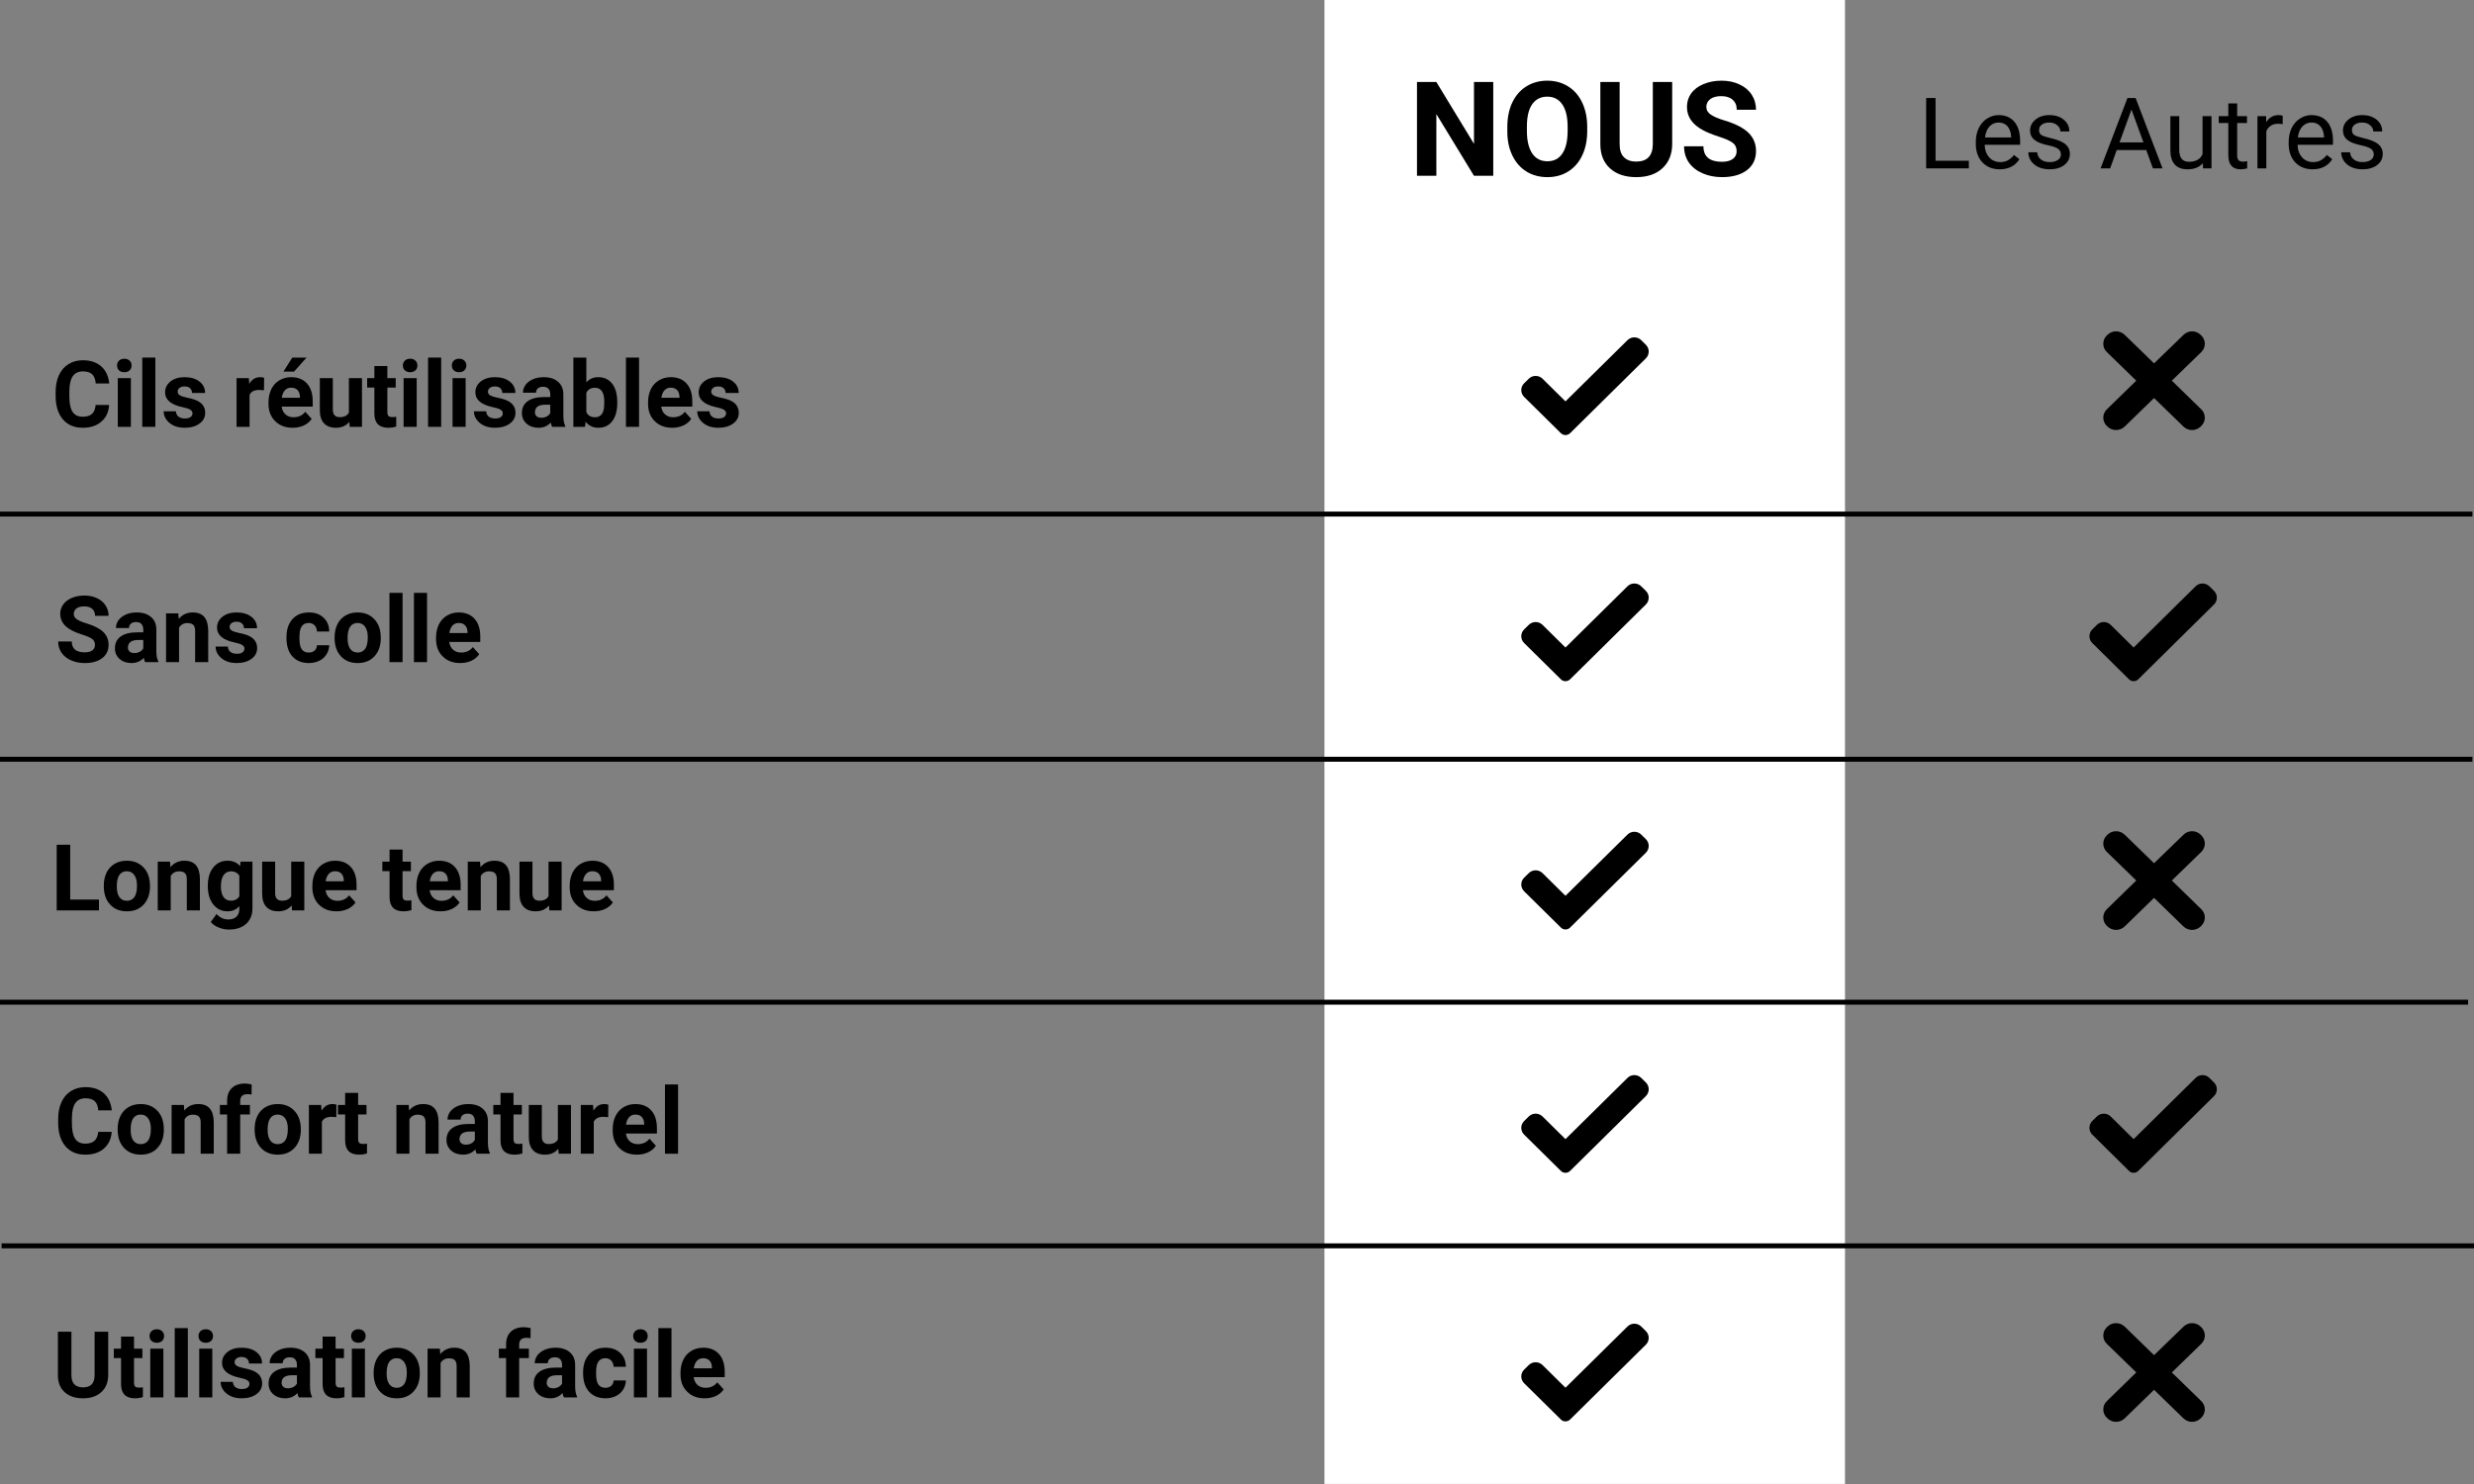 <svg version="1.0" preserveAspectRatio="xMidYMid meet" height="300" viewBox="0 0 375 225" zoomAndPan="magnify" width="500" xmlns:xlink="http://www.w3.org/1999/xlink" xmlns="http://www.w3.org/2000/svg"><rect x="0" y="0" width="375" height="225" fill="#808080" stroke="none"/><defs><g></g><clipPath id="73fba594d8"><path clip-rule="nonzero" d="M 200.754 0 L 279.656 0 L 279.656 225 L 200.754 225 Z M 200.754 0"></path></clipPath><clipPath id="2e69c99e3f"><path clip-rule="nonzero" d="M 230.172 51.047 L 250 51.047 L 250 66 L 230.172 66 Z M 230.172 51.047"></path></clipPath><clipPath id="535c76e292"><path clip-rule="nonzero" d="M 230.172 88.363 L 250 88.363 L 250 103.363 L 230.172 103.363 Z M 230.172 88.363"></path></clipPath><clipPath id="92f9c4d372"><path clip-rule="nonzero" d="M 230.172 126.008 L 250 126.008 L 250 141 L 230.172 141 Z M 230.172 126.008"></path></clipPath><clipPath id="341a381855"><path clip-rule="nonzero" d="M 230.172 163 L 250 163 L 250 177.898 L 230.172 177.898 Z M 230.172 163"></path></clipPath><clipPath id="2894514153"><path clip-rule="nonzero" d="M 230.172 200.59 L 250 200.59 L 250 215.59 L 230.172 215.59 Z M 230.172 200.59"></path></clipPath><clipPath id="71a21f4024"><path clip-rule="nonzero" d="M 318.629 50.223 L 334.379 50.223 L 334.379 65.223 L 318.629 65.223 Z M 318.629 50.223"></path></clipPath><clipPath id="d90ded98b4"><path clip-rule="nonzero" d="M 318.629 200.59 L 334.379 200.59 L 334.379 215.59 L 318.629 215.59 Z M 318.629 200.59"></path></clipPath><clipPath id="aaf0d2b260"><path clip-rule="nonzero" d="M 318.629 126.008 L 334.379 126.008 L 334.379 141 L 318.629 141 Z M 318.629 126.008"></path></clipPath><clipPath id="e53dcf31f4"><path clip-rule="nonzero" d="M 316.289 88.363 L 336.539 88.363 L 336.539 103.363 L 316.289 103.363 Z M 316.289 88.363"></path></clipPath><clipPath id="1b9d93a8ef"><path clip-rule="nonzero" d="M 316.289 163 L 336.539 163 L 336.539 177.898 L 316.289 177.898 Z M 316.289 163"></path></clipPath></defs><g clip-path="url(#73fba594d8)"><path fill-rule="nonzero" fill-opacity="1" d="M 200.754 0 L 279.656 0 L 279.656 224.988 L 200.754 224.988 Z M 200.754 0" fill="#ffffff"></path></g><g clip-path="url(#2e69c99e3f)"><path fill-rule="nonzero" fill-opacity="1" d="M 237.988 65.68 C 237.801 65.859 237.551 65.965 237.289 65.965 C 237.027 65.965 236.777 65.859 236.594 65.68 L 231.023 60.18 C 230.445 59.605 230.445 58.684 231.023 58.113 L 231.723 57.422 C 232.301 56.852 233.234 56.852 233.812 57.422 L 237.289 60.855 L 246.684 51.578 C 247.262 51.008 248.199 51.008 248.773 51.578 L 249.473 52.27 C 250.051 52.84 250.051 53.766 249.473 54.332 Z M 237.988 65.68" fill="#000000"></path></g><g clip-path="url(#535c76e292)"><path fill-rule="nonzero" fill-opacity="1" d="M 237.988 102.996 C 237.801 103.18 237.551 103.281 237.289 103.281 C 237.027 103.281 236.777 103.18 236.594 102.996 L 231.023 97.496 C 230.445 96.926 230.445 96 231.023 95.43 L 231.723 94.742 C 232.301 94.168 233.234 94.168 233.812 94.742 L 237.289 98.176 L 246.684 88.895 C 247.262 88.324 248.199 88.324 248.773 88.895 L 249.473 89.586 C 250.051 90.156 250.051 91.082 249.473 91.652 Z M 237.988 102.996" fill="#000000"></path></g><g clip-path="url(#92f9c4d372)"><path fill-rule="nonzero" fill-opacity="1" d="M 237.988 140.637 C 237.801 140.82 237.551 140.922 237.289 140.922 C 237.027 140.922 236.777 140.82 236.594 140.637 L 231.023 135.137 C 230.445 134.566 230.445 133.641 231.023 133.07 L 231.723 132.383 C 232.301 131.812 233.234 131.812 233.812 132.383 L 237.289 135.816 L 246.684 126.539 C 247.262 125.969 248.199 125.969 248.773 126.539 L 249.473 127.227 C 250.051 127.797 250.051 128.723 249.473 129.293 Z M 237.988 140.637" fill="#000000"></path></g><g clip-path="url(#341a381855)"><path fill-rule="nonzero" fill-opacity="1" d="M 237.988 177.531 C 237.801 177.715 237.551 177.816 237.289 177.816 C 237.027 177.816 236.777 177.715 236.594 177.531 L 231.023 172.031 C 230.445 171.461 230.445 170.535 231.023 169.965 L 231.723 169.277 C 232.301 168.707 233.234 168.707 233.812 169.277 L 237.289 172.711 L 246.684 163.434 C 247.262 162.859 248.199 162.859 248.773 163.434 L 249.473 164.121 C 250.051 164.691 250.051 165.617 249.473 166.188 Z M 237.988 177.531" fill="#000000"></path></g><g clip-path="url(#2894514153)"><path fill-rule="nonzero" fill-opacity="1" d="M 237.988 215.223 C 237.801 215.406 237.551 215.508 237.289 215.508 C 237.027 215.508 236.777 215.406 236.594 215.223 L 231.023 209.723 C 230.445 209.152 230.445 208.227 231.023 207.656 L 231.723 206.969 C 232.301 206.398 233.234 206.398 233.812 206.969 L 237.289 210.402 L 246.684 201.125 C 247.262 200.551 248.199 200.551 248.773 201.125 L 249.473 201.812 C 250.051 202.383 250.051 203.309 249.473 203.879 Z M 237.988 215.223" fill="#000000"></path></g><g clip-path="url(#71a21f4024)"><path fill-rule="nonzero" fill-opacity="1" d="M 332.277 50.238 C 331.805 50.238 331.332 50.418 330.984 50.758 L 326.504 55.094 L 322.043 50.758 C 321.676 50.418 321.219 50.238 320.746 50.238 C 320.273 50.238 319.801 50.418 319.453 50.758 L 319.344 50.863 C 318.629 51.559 318.629 52.684 319.344 53.379 L 323.809 57.715 L 319.344 62.066 C 318.629 62.762 318.629 63.887 319.344 64.582 L 319.453 64.684 C 319.801 65.023 320.273 65.203 320.746 65.203 C 321.219 65.203 321.691 65.023 322.043 64.684 L 326.504 60.348 L 330.969 64.684 C 331.316 65.023 331.789 65.203 332.262 65.203 C 332.734 65.203 333.207 65.023 333.559 64.684 L 333.664 64.582 C 334.379 63.887 334.379 62.762 333.664 62.066 L 329.199 57.715 L 333.664 53.379 C 334.379 52.684 334.379 51.559 333.664 50.863 L 333.559 50.758 C 333.207 50.418 332.734 50.238 332.277 50.238 Z M 332.277 50.238" fill="#000000"></path></g><g clip-path="url(#d90ded98b4)"><path fill-rule="nonzero" fill-opacity="1" d="M 332.277 200.609 C 331.805 200.609 331.332 200.789 330.984 201.129 L 326.504 205.465 L 322.043 201.129 C 321.676 200.789 321.219 200.609 320.746 200.609 C 320.273 200.609 319.801 200.789 319.453 201.129 L 319.344 201.23 C 318.629 201.926 318.629 203.051 319.344 203.746 L 323.809 208.086 L 319.344 212.434 C 318.629 213.133 318.629 214.258 319.344 214.953 L 319.453 215.055 C 319.801 215.395 320.273 215.574 320.746 215.574 C 321.219 215.574 321.691 215.395 322.043 215.055 L 326.504 210.719 L 330.969 215.055 C 331.316 215.395 331.789 215.574 332.262 215.574 C 332.734 215.574 333.207 215.395 333.559 215.055 L 333.664 214.953 C 334.379 214.258 334.379 213.133 333.664 212.434 L 329.199 208.086 L 333.664 203.746 C 334.379 203.051 334.379 201.926 333.664 201.23 L 333.559 201.129 C 333.207 200.789 332.734 200.609 332.277 200.609 Z M 332.277 200.609" fill="#000000"></path></g><g fill-opacity="1" fill="#000000"><g transform="translate(213.515, 26.654)"><g><path d="M 12.828 0 L 9.906 0 L 4.203 -9.359 L 4.203 0 L 1.266 0 L 1.266 -14.219 L 4.203 -14.219 L 9.906 -4.844 L 9.906 -14.219 L 12.828 -14.219 Z M 12.828 0"></path></g></g></g><g fill-opacity="1" fill="#000000"><g transform="translate(227.631, 26.654)"><g><path d="M 12.953 -6.781 C 12.953 -5.383 12.703 -4.16 12.203 -3.109 C 11.711 -2.055 11.004 -1.238 10.078 -0.656 C 9.16 -0.082 8.109 0.203 6.922 0.203 C 5.734 0.203 4.676 -0.078 3.75 -0.641 C 2.832 -1.211 2.117 -2.023 1.609 -3.078 C 1.098 -4.129 0.844 -5.336 0.844 -6.703 L 0.844 -7.406 C 0.844 -8.812 1.094 -10.047 1.594 -11.109 C 2.102 -12.172 2.816 -12.988 3.734 -13.562 C 4.66 -14.133 5.711 -14.422 6.891 -14.422 C 8.078 -14.422 9.129 -14.133 10.047 -13.562 C 10.973 -12.988 11.688 -12.172 12.188 -11.109 C 12.695 -10.047 12.953 -8.816 12.953 -7.422 Z M 9.984 -7.438 C 9.984 -8.926 9.711 -10.055 9.172 -10.828 C 8.641 -11.609 7.879 -12 6.891 -12 C 5.91 -12 5.148 -11.613 4.609 -10.844 C 4.078 -10.082 3.812 -8.961 3.812 -7.484 L 3.812 -6.781 C 3.812 -5.332 4.078 -4.207 4.609 -3.406 C 5.141 -2.602 5.91 -2.203 6.922 -2.203 C 7.898 -2.203 8.648 -2.586 9.172 -3.359 C 9.703 -4.129 9.973 -5.254 9.984 -6.734 Z M 9.984 -7.438"></path></g></g></g><g fill-opacity="1" fill="#000000"><g transform="translate(241.434, 26.654)"><g><path d="M 12.031 -14.219 L 12.031 -4.859 C 12.031 -3.297 11.539 -2.062 10.562 -1.156 C 9.594 -0.25 8.266 0.203 6.578 0.203 C 4.922 0.203 3.602 -0.234 2.625 -1.109 C 1.645 -1.992 1.148 -3.207 1.141 -4.75 L 1.141 -14.219 L 4.062 -14.219 L 4.062 -4.828 C 4.062 -3.898 4.285 -3.223 4.734 -2.797 C 5.18 -2.367 5.797 -2.156 6.578 -2.156 C 8.223 -2.156 9.062 -3.02 9.094 -4.75 L 9.094 -14.219 Z M 12.031 -14.219"></path></g></g></g><g fill-opacity="1" fill="#000000"><g transform="translate(254.593, 26.654)"><g><path d="M 8.641 -3.734 C 8.641 -4.285 8.441 -4.707 8.047 -5 C 7.66 -5.301 6.957 -5.613 5.938 -5.938 C 4.926 -6.27 4.125 -6.598 3.531 -6.922 C 1.914 -7.785 1.109 -8.957 1.109 -10.438 C 1.109 -11.207 1.32 -11.895 1.75 -12.5 C 2.188 -13.102 2.812 -13.57 3.625 -13.906 C 4.438 -14.25 5.348 -14.422 6.359 -14.422 C 7.367 -14.422 8.27 -14.234 9.062 -13.859 C 9.863 -13.492 10.484 -12.973 10.922 -12.297 C 11.359 -11.629 11.578 -10.867 11.578 -10.016 L 8.656 -10.016 C 8.656 -10.672 8.445 -11.176 8.031 -11.531 C 7.625 -11.895 7.051 -12.078 6.312 -12.078 C 5.594 -12.078 5.035 -11.926 4.641 -11.625 C 4.242 -11.32 4.047 -10.926 4.047 -10.438 C 4.047 -9.969 4.273 -9.578 4.734 -9.266 C 5.203 -8.953 5.891 -8.66 6.797 -8.391 C 8.461 -7.891 9.676 -7.266 10.438 -6.516 C 11.195 -5.773 11.578 -4.852 11.578 -3.75 C 11.578 -2.52 11.113 -1.551 10.188 -0.844 C 9.258 -0.145 8.004 0.203 6.422 0.203 C 5.328 0.203 4.332 0.004 3.438 -0.391 C 2.539 -0.797 1.852 -1.348 1.375 -2.047 C 0.906 -2.742 0.672 -3.551 0.672 -4.469 L 3.609 -4.469 C 3.609 -2.906 4.547 -2.125 6.422 -2.125 C 7.117 -2.125 7.66 -2.266 8.047 -2.547 C 8.441 -2.828 8.641 -3.223 8.641 -3.734 Z M 8.641 -3.734"></path></g></g></g><g fill-opacity="1" fill="#000000"><g transform="translate(290.726, 25.529)"><g><path d="M 2.656 -1.156 L 7.703 -1.156 L 7.703 0 L 1.234 0 L 1.234 -10.672 L 2.656 -10.672 Z M 2.656 -1.156"></path></g></g><g transform="translate(298.798, 25.529)"><g><path d="M 4.312 0.141 C 3.238 0.141 2.363 -0.207 1.688 -0.906 C 1.02 -1.613 0.688 -2.562 0.688 -3.75 L 0.688 -3.984 C 0.688 -4.773 0.832 -5.477 1.125 -6.094 C 1.426 -6.719 1.848 -7.203 2.391 -7.547 C 2.93 -7.898 3.516 -8.078 4.141 -8.078 C 5.172 -8.078 5.973 -7.734 6.547 -7.047 C 7.117 -6.367 7.406 -5.398 7.406 -4.141 L 7.406 -3.578 L 2.031 -3.578 C 2.051 -2.797 2.281 -2.16 2.719 -1.672 C 3.156 -1.191 3.711 -0.953 4.391 -0.953 C 4.867 -0.953 5.27 -1.051 5.594 -1.25 C 5.926 -1.445 6.219 -1.707 6.469 -2.031 L 7.297 -1.391 C 6.641 -0.367 5.645 0.141 4.312 0.141 Z M 4.141 -6.953 C 3.598 -6.953 3.141 -6.754 2.766 -6.359 C 2.398 -5.961 2.172 -5.406 2.078 -4.688 L 6.047 -4.688 L 6.047 -4.797 C 6.004 -5.484 5.816 -6.016 5.484 -6.391 C 5.16 -6.766 4.711 -6.953 4.141 -6.953 Z M 4.141 -6.953"></path></g></g><g transform="translate(306.744, 25.529)"><g><path d="M 5.641 -2.109 C 5.641 -2.473 5.5 -2.754 5.219 -2.953 C 4.945 -3.16 4.469 -3.336 3.781 -3.484 C 3.094 -3.629 2.547 -3.801 2.141 -4 C 1.742 -4.207 1.445 -4.453 1.25 -4.734 C 1.062 -5.016 0.969 -5.352 0.969 -5.75 C 0.969 -6.395 1.238 -6.941 1.781 -7.391 C 2.332 -7.848 3.035 -8.078 3.891 -8.078 C 4.797 -8.078 5.523 -7.844 6.078 -7.375 C 6.641 -6.914 6.922 -6.32 6.922 -5.594 L 5.562 -5.594 C 5.562 -5.969 5.398 -6.285 5.078 -6.547 C 4.766 -6.816 4.367 -6.953 3.891 -6.953 C 3.398 -6.953 3.016 -6.844 2.734 -6.625 C 2.461 -6.414 2.328 -6.141 2.328 -5.797 C 2.328 -5.461 2.453 -5.211 2.703 -5.047 C 2.961 -4.891 3.43 -4.734 4.109 -4.578 C 4.785 -4.422 5.332 -4.238 5.75 -4.031 C 6.176 -3.82 6.488 -3.566 6.688 -3.266 C 6.895 -2.973 7 -2.617 7 -2.203 C 7 -1.492 6.711 -0.926 6.141 -0.5 C 5.578 -0.07 4.844 0.141 3.938 0.141 C 3.301 0.141 2.738 0.031 2.25 -0.188 C 1.77 -0.414 1.391 -0.727 1.109 -1.125 C 0.836 -1.531 0.703 -1.969 0.703 -2.438 L 2.047 -2.438 C 2.078 -1.988 2.258 -1.629 2.594 -1.359 C 2.938 -1.086 3.383 -0.953 3.938 -0.953 C 4.445 -0.953 4.859 -1.055 5.172 -1.266 C 5.484 -1.473 5.641 -1.754 5.641 -2.109 Z M 5.641 -2.109"></path></g></g><g transform="translate(314.479, 25.529)"><g></g></g><g transform="translate(318.192, 25.529)"><g><path d="M 7.125 -2.781 L 2.656 -2.781 L 1.656 0 L 0.203 0 L 4.281 -10.672 L 5.516 -10.672 L 9.594 0 L 8.141 0 Z M 3.078 -3.938 L 6.703 -3.938 L 4.891 -8.922 Z M 3.078 -3.938"></path></g></g><g transform="translate(327.977, 25.529)"><g><path d="M 5.922 -0.781 C 5.391 -0.164 4.613 0.141 3.594 0.141 C 2.75 0.141 2.102 -0.102 1.656 -0.594 C 1.219 -1.082 1 -1.805 1 -2.766 L 1 -7.922 L 2.344 -7.922 L 2.344 -2.812 C 2.344 -1.602 2.832 -1 3.812 -1 C 4.852 -1 5.539 -1.383 5.875 -2.156 L 5.875 -7.922 L 7.234 -7.922 L 7.234 0 L 5.953 0 Z M 5.922 -0.781"></path></g></g><g transform="translate(336.246, 25.529)"><g><path d="M 2.859 -9.844 L 2.859 -7.922 L 4.344 -7.922 L 4.344 -6.875 L 2.859 -6.875 L 2.859 -1.969 C 2.859 -1.645 2.926 -1.406 3.062 -1.25 C 3.195 -1.094 3.422 -1.016 3.734 -1.016 C 3.891 -1.016 4.102 -1.039 4.375 -1.094 L 4.375 0 C 4.02 0.094 3.676 0.141 3.344 0.141 C 2.738 0.141 2.281 -0.039 1.969 -0.406 C 1.664 -0.77 1.516 -1.289 1.516 -1.969 L 1.516 -6.875 L 0.062 -6.875 L 0.062 -7.922 L 1.516 -7.922 L 1.516 -9.844 Z M 2.859 -9.844"></path></g></g><g transform="translate(341.146, 25.529)"><g><path d="M 4.859 -6.703 C 4.648 -6.742 4.426 -6.766 4.188 -6.766 C 3.301 -6.766 2.695 -6.383 2.375 -5.625 L 2.375 0 L 1.031 0 L 1.031 -7.922 L 2.344 -7.922 L 2.359 -7.016 C 2.805 -7.723 3.438 -8.078 4.25 -8.078 C 4.52 -8.078 4.723 -8.039 4.859 -7.969 Z M 4.859 -6.703"></path></g></g><g transform="translate(346.222, 25.529)"><g><path d="M 4.312 0.141 C 3.238 0.141 2.363 -0.207 1.688 -0.906 C 1.02 -1.613 0.688 -2.562 0.688 -3.75 L 0.688 -3.984 C 0.688 -4.773 0.832 -5.477 1.125 -6.094 C 1.426 -6.719 1.848 -7.203 2.391 -7.547 C 2.93 -7.898 3.516 -8.078 4.141 -8.078 C 5.172 -8.078 5.973 -7.734 6.547 -7.047 C 7.117 -6.367 7.406 -5.398 7.406 -4.141 L 7.406 -3.578 L 2.031 -3.578 C 2.051 -2.797 2.281 -2.16 2.719 -1.672 C 3.156 -1.191 3.711 -0.953 4.391 -0.953 C 4.867 -0.953 5.27 -1.051 5.594 -1.25 C 5.926 -1.445 6.219 -1.707 6.469 -2.031 L 7.297 -1.391 C 6.641 -0.367 5.645 0.141 4.312 0.141 Z M 4.141 -6.953 C 3.598 -6.953 3.141 -6.754 2.766 -6.359 C 2.398 -5.961 2.172 -5.406 2.078 -4.688 L 6.047 -4.688 L 6.047 -4.797 C 6.004 -5.484 5.816 -6.016 5.484 -6.391 C 5.16 -6.766 4.711 -6.953 4.141 -6.953 Z M 4.141 -6.953"></path></g></g><g transform="translate(354.169, 25.529)"><g><path d="M 5.641 -2.109 C 5.641 -2.473 5.5 -2.754 5.219 -2.953 C 4.945 -3.16 4.469 -3.336 3.781 -3.484 C 3.094 -3.629 2.547 -3.801 2.141 -4 C 1.742 -4.207 1.445 -4.453 1.25 -4.734 C 1.062 -5.016 0.969 -5.352 0.969 -5.75 C 0.969 -6.395 1.238 -6.941 1.781 -7.391 C 2.332 -7.848 3.035 -8.078 3.891 -8.078 C 4.797 -8.078 5.523 -7.844 6.078 -7.375 C 6.641 -6.914 6.922 -6.32 6.922 -5.594 L 5.562 -5.594 C 5.562 -5.969 5.398 -6.285 5.078 -6.547 C 4.766 -6.816 4.367 -6.953 3.891 -6.953 C 3.398 -6.953 3.016 -6.844 2.734 -6.625 C 2.461 -6.414 2.328 -6.141 2.328 -5.797 C 2.328 -5.461 2.453 -5.211 2.703 -5.047 C 2.961 -4.891 3.43 -4.734 4.109 -4.578 C 4.785 -4.422 5.332 -4.238 5.75 -4.031 C 6.176 -3.82 6.488 -3.566 6.688 -3.266 C 6.895 -2.973 7 -2.617 7 -2.203 C 7 -1.492 6.711 -0.926 6.141 -0.5 C 5.578 -0.07 4.844 0.141 3.938 0.141 C 3.301 0.141 2.738 0.031 2.25 -0.188 C 1.77 -0.414 1.391 -0.727 1.109 -1.125 C 0.836 -1.531 0.703 -1.969 0.703 -2.438 L 2.047 -2.438 C 2.078 -1.988 2.258 -1.629 2.594 -1.359 C 2.938 -1.086 3.383 -0.953 3.938 -0.953 C 4.445 -0.953 4.859 -1.055 5.172 -1.266 C 5.484 -1.473 5.641 -1.754 5.641 -2.109 Z M 5.641 -2.109"></path></g></g></g><g fill-opacity="1" fill="#000000"><g transform="translate(7.98, 211.866)"><g><path d="M 8.422 -9.953 L 8.422 -3.391 C 8.422 -2.305 8.078 -1.445 7.391 -0.812 C 6.711 -0.176 5.785 0.141 4.609 0.141 C 3.441 0.141 2.516 -0.164 1.828 -0.781 C 1.148 -1.395 0.805 -2.242 0.797 -3.328 L 0.797 -9.953 L 2.844 -9.953 L 2.844 -3.391 C 2.844 -2.734 3 -2.254 3.312 -1.953 C 3.625 -1.66 4.055 -1.516 4.609 -1.516 C 5.766 -1.516 6.348 -2.117 6.359 -3.328 L 6.359 -9.953 Z M 8.422 -9.953"></path></g></g></g><g fill-opacity="1" fill="#000000"><g transform="translate(17.19, 211.866)"><g><path d="M 3.125 -9.219 L 3.125 -7.391 L 4.391 -7.391 L 4.391 -5.953 L 3.125 -5.953 L 3.125 -2.25 C 3.125 -1.977 3.176 -1.781 3.281 -1.656 C 3.383 -1.539 3.586 -1.484 3.891 -1.484 C 4.109 -1.484 4.301 -1.5 4.469 -1.531 L 4.469 -0.047 C 4.082 0.078 3.68 0.141 3.266 0.141 C 1.879 0.141 1.176 -0.562 1.156 -1.969 L 1.156 -5.953 L 0.062 -5.953 L 0.062 -7.391 L 1.156 -7.391 L 1.156 -9.219 Z M 3.125 -9.219"></path></g></g></g><g fill-opacity="1" fill="#000000"><g transform="translate(21.918, 211.866)"><g><path d="M 2.844 0 L 0.859 0 L 0.859 -7.391 L 2.844 -7.391 Z M 0.75 -9.312 C 0.75 -9.602 0.848 -9.844 1.047 -10.031 C 1.242 -10.227 1.516 -10.328 1.859 -10.328 C 2.191 -10.328 2.457 -10.227 2.656 -10.031 C 2.852 -9.844 2.953 -9.602 2.953 -9.312 C 2.953 -9.008 2.852 -8.758 2.656 -8.562 C 2.457 -8.375 2.191 -8.281 1.859 -8.281 C 1.523 -8.281 1.254 -8.375 1.047 -8.562 C 0.848 -8.758 0.75 -9.008 0.75 -9.312 Z M 0.75 -9.312"></path></g></g></g><g fill-opacity="1" fill="#000000"><g transform="translate(25.627, 211.866)"><g><path d="M 2.844 0 L 0.859 0 L 0.859 -10.5 L 2.844 -10.5 Z M 2.844 0"></path></g></g></g><g fill-opacity="1" fill="#000000"><g transform="translate(29.337, 211.866)"><g><path d="M 2.844 0 L 0.859 0 L 0.859 -7.391 L 2.844 -7.391 Z M 0.75 -9.312 C 0.75 -9.602 0.848 -9.844 1.047 -10.031 C 1.242 -10.227 1.516 -10.328 1.859 -10.328 C 2.191 -10.328 2.457 -10.227 2.656 -10.031 C 2.852 -9.844 2.953 -9.602 2.953 -9.312 C 2.953 -9.008 2.852 -8.758 2.656 -8.562 C 2.457 -8.375 2.191 -8.281 1.859 -8.281 C 1.523 -8.281 1.254 -8.375 1.047 -8.562 C 0.848 -8.758 0.75 -9.008 0.75 -9.312 Z M 0.75 -9.312"></path></g></g></g><g fill-opacity="1" fill="#000000"><g transform="translate(33.047, 211.866)"><g><path d="M 4.766 -2.047 C 4.766 -2.285 4.645 -2.473 4.406 -2.609 C 4.164 -2.754 3.781 -2.879 3.25 -2.984 C 1.488 -3.359 0.609 -4.109 0.609 -5.234 C 0.609 -5.891 0.879 -6.438 1.422 -6.875 C 1.973 -7.312 2.688 -7.531 3.562 -7.531 C 4.508 -7.531 5.266 -7.305 5.828 -6.859 C 6.391 -6.422 6.672 -5.848 6.672 -5.141 L 4.688 -5.141 C 4.688 -5.43 4.594 -5.664 4.406 -5.844 C 4.227 -6.031 3.945 -6.125 3.562 -6.125 C 3.227 -6.125 2.969 -6.047 2.781 -5.891 C 2.602 -5.742 2.516 -5.555 2.516 -5.328 C 2.516 -5.109 2.617 -4.93 2.828 -4.797 C 3.035 -4.66 3.383 -4.539 3.875 -4.438 C 4.363 -4.344 4.781 -4.234 5.125 -4.109 C 6.164 -3.734 6.688 -3.07 6.688 -2.125 C 6.688 -1.445 6.395 -0.898 5.812 -0.484 C 5.238 -0.066 4.492 0.141 3.578 0.141 C 2.953 0.141 2.398 0.031 1.922 -0.188 C 1.441 -0.414 1.066 -0.723 0.797 -1.109 C 0.523 -1.492 0.391 -1.91 0.391 -2.359 L 2.25 -2.359 C 2.27 -2.004 2.398 -1.734 2.641 -1.547 C 2.891 -1.359 3.211 -1.266 3.609 -1.266 C 3.992 -1.266 4.281 -1.336 4.469 -1.484 C 4.664 -1.629 4.766 -1.816 4.766 -2.047 Z M 4.766 -2.047"></path></g></g></g><g fill-opacity="1" fill="#000000"><g transform="translate(40.241, 211.866)"><g><path d="M 5.047 0 C 4.953 -0.176 4.883 -0.395 4.844 -0.656 C 4.363 -0.125 3.742 0.141 2.984 0.141 C 2.254 0.141 1.648 -0.066 1.172 -0.484 C 0.703 -0.91 0.469 -1.441 0.469 -2.078 C 0.469 -2.859 0.754 -3.457 1.328 -3.875 C 1.91 -4.301 2.754 -4.516 3.859 -4.516 L 4.766 -4.516 L 4.766 -4.938 C 4.766 -5.281 4.676 -5.555 4.5 -5.766 C 4.32 -5.973 4.047 -6.078 3.672 -6.078 C 3.336 -6.078 3.078 -5.992 2.891 -5.828 C 2.703 -5.672 2.609 -5.453 2.609 -5.172 L 0.625 -5.172 C 0.625 -5.598 0.754 -5.992 1.016 -6.359 C 1.285 -6.723 1.66 -7.008 2.141 -7.219 C 2.629 -7.426 3.176 -7.531 3.781 -7.531 C 4.688 -7.531 5.406 -7.301 5.938 -6.844 C 6.477 -6.383 6.75 -5.742 6.75 -4.922 L 6.75 -1.703 C 6.75 -1.004 6.848 -0.473 7.047 -0.109 L 7.047 0 Z M 3.406 -1.375 C 3.695 -1.375 3.969 -1.438 4.219 -1.562 C 4.469 -1.695 4.648 -1.875 4.766 -2.094 L 4.766 -3.359 L 4.031 -3.359 C 3.039 -3.359 2.516 -3.02 2.453 -2.344 L 2.438 -2.219 C 2.438 -1.977 2.52 -1.773 2.688 -1.609 C 2.863 -1.453 3.102 -1.375 3.406 -1.375 Z M 3.406 -1.375"></path></g></g></g><g fill-opacity="1" fill="#000000"><g transform="translate(47.743, 211.866)"><g><path d="M 3.125 -9.219 L 3.125 -7.391 L 4.391 -7.391 L 4.391 -5.953 L 3.125 -5.953 L 3.125 -2.25 C 3.125 -1.977 3.176 -1.781 3.281 -1.656 C 3.383 -1.539 3.586 -1.484 3.891 -1.484 C 4.109 -1.484 4.301 -1.5 4.469 -1.531 L 4.469 -0.047 C 4.082 0.078 3.68 0.141 3.266 0.141 C 1.879 0.141 1.176 -0.562 1.156 -1.969 L 1.156 -5.953 L 0.062 -5.953 L 0.062 -7.391 L 1.156 -7.391 L 1.156 -9.219 Z M 3.125 -9.219"></path></g></g></g><g fill-opacity="1" fill="#000000"><g transform="translate(52.471, 211.866)"><g><path d="M 2.844 0 L 0.859 0 L 0.859 -7.391 L 2.844 -7.391 Z M 0.75 -9.312 C 0.75 -9.602 0.848 -9.844 1.047 -10.031 C 1.242 -10.227 1.516 -10.328 1.859 -10.328 C 2.191 -10.328 2.457 -10.227 2.656 -10.031 C 2.852 -9.844 2.953 -9.602 2.953 -9.312 C 2.953 -9.008 2.852 -8.758 2.656 -8.562 C 2.457 -8.375 2.191 -8.281 1.859 -8.281 C 1.523 -8.281 1.254 -8.375 1.047 -8.562 C 0.848 -8.758 0.75 -9.008 0.75 -9.312 Z M 0.75 -9.312"></path></g></g></g><g fill-opacity="1" fill="#000000"><g transform="translate(56.181, 211.866)"><g><path d="M 0.453 -3.766 C 0.453 -4.504 0.594 -5.16 0.875 -5.734 C 1.156 -6.305 1.562 -6.75 2.094 -7.062 C 2.625 -7.375 3.238 -7.531 3.938 -7.531 C 4.938 -7.531 5.75 -7.223 6.375 -6.609 C 7.008 -6.004 7.363 -5.176 7.438 -4.125 L 7.453 -3.625 C 7.453 -2.488 7.133 -1.578 6.5 -0.891 C 5.875 -0.203 5.023 0.141 3.953 0.141 C 2.891 0.141 2.039 -0.203 1.406 -0.891 C 0.77 -1.578 0.453 -2.504 0.453 -3.672 Z M 2.422 -3.625 C 2.422 -2.926 2.551 -2.391 2.812 -2.016 C 3.082 -1.641 3.461 -1.453 3.953 -1.453 C 4.43 -1.453 4.805 -1.633 5.078 -2 C 5.348 -2.375 5.484 -2.961 5.484 -3.766 C 5.484 -4.453 5.348 -4.984 5.078 -5.359 C 4.805 -5.742 4.426 -5.938 3.938 -5.938 C 3.457 -5.938 3.082 -5.75 2.812 -5.375 C 2.551 -5 2.422 -4.414 2.422 -3.625 Z M 2.422 -3.625"></path></g></g></g><g fill-opacity="1" fill="#000000"><g transform="translate(64.092, 211.866)"><g><path d="M 2.578 -7.391 L 2.641 -6.547 C 3.172 -7.203 3.879 -7.531 4.766 -7.531 C 5.547 -7.531 6.129 -7.301 6.516 -6.844 C 6.898 -6.383 7.098 -5.695 7.109 -4.781 L 7.109 0 L 5.125 0 L 5.125 -4.734 C 5.125 -5.148 5.031 -5.453 4.844 -5.641 C 4.664 -5.828 4.363 -5.922 3.938 -5.922 C 3.383 -5.922 2.969 -5.688 2.688 -5.219 L 2.688 0 L 0.719 0 L 0.719 -7.391 Z M 2.578 -7.391"></path></g></g></g><g fill-opacity="1" fill="#000000"><g transform="translate(71.929, 211.866)"><g></g></g></g><g fill-opacity="1" fill="#000000"><g transform="translate(75.413, 211.866)"><g><path d="M 1.297 0 L 1.297 -5.953 L 0.203 -5.953 L 0.203 -7.391 L 1.297 -7.391 L 1.297 -8.031 C 1.297 -8.852 1.535 -9.492 2.016 -9.953 C 2.492 -10.41 3.16 -10.641 4.016 -10.641 C 4.285 -10.641 4.617 -10.594 5.016 -10.5 L 5 -8.969 C 4.832 -9.008 4.629 -9.031 4.391 -9.031 C 3.648 -9.031 3.281 -8.68 3.281 -7.984 L 3.281 -7.391 L 4.75 -7.391 L 4.75 -5.953 L 3.281 -5.953 L 3.281 0 Z M 1.297 0"></path></g></g></g><g fill-opacity="1" fill="#000000"><g transform="translate(80.428, 211.866)"><g><path d="M 5.047 0 C 4.953 -0.176 4.883 -0.395 4.844 -0.656 C 4.363 -0.125 3.742 0.141 2.984 0.141 C 2.254 0.141 1.648 -0.066 1.172 -0.484 C 0.703 -0.91 0.469 -1.441 0.469 -2.078 C 0.469 -2.859 0.754 -3.457 1.328 -3.875 C 1.91 -4.301 2.754 -4.516 3.859 -4.516 L 4.766 -4.516 L 4.766 -4.938 C 4.766 -5.281 4.676 -5.555 4.5 -5.766 C 4.32 -5.973 4.047 -6.078 3.672 -6.078 C 3.336 -6.078 3.078 -5.992 2.891 -5.828 C 2.703 -5.672 2.609 -5.453 2.609 -5.172 L 0.625 -5.172 C 0.625 -5.598 0.754 -5.992 1.016 -6.359 C 1.285 -6.723 1.66 -7.008 2.141 -7.219 C 2.629 -7.426 3.176 -7.531 3.781 -7.531 C 4.688 -7.531 5.406 -7.301 5.938 -6.844 C 6.477 -6.383 6.75 -5.742 6.75 -4.922 L 6.75 -1.703 C 6.75 -1.004 6.848 -0.473 7.047 -0.109 L 7.047 0 Z M 3.406 -1.375 C 3.695 -1.375 3.969 -1.438 4.219 -1.562 C 4.469 -1.695 4.648 -1.875 4.766 -2.094 L 4.766 -3.359 L 4.031 -3.359 C 3.039 -3.359 2.516 -3.02 2.453 -2.344 L 2.438 -2.219 C 2.438 -1.977 2.52 -1.773 2.688 -1.609 C 2.863 -1.453 3.102 -1.375 3.406 -1.375 Z M 3.406 -1.375"></path></g></g></g><g fill-opacity="1" fill="#000000"><g transform="translate(87.93, 211.866)"><g><path d="M 3.828 -1.453 C 4.191 -1.453 4.488 -1.551 4.719 -1.75 C 4.945 -1.957 5.066 -2.227 5.078 -2.562 L 6.938 -2.562 C 6.926 -2.062 6.785 -1.598 6.516 -1.172 C 6.254 -0.754 5.891 -0.43 5.422 -0.203 C 4.953 0.023 4.438 0.141 3.875 0.141 C 2.812 0.141 1.973 -0.191 1.359 -0.859 C 0.754 -1.535 0.453 -2.469 0.453 -3.656 L 0.453 -3.781 C 0.453 -4.926 0.754 -5.836 1.359 -6.516 C 1.961 -7.191 2.797 -7.531 3.859 -7.531 C 4.785 -7.531 5.523 -7.266 6.078 -6.734 C 6.641 -6.211 6.926 -5.516 6.938 -4.641 L 5.078 -4.641 C 5.066 -5.023 4.945 -5.336 4.719 -5.578 C 4.488 -5.816 4.191 -5.938 3.828 -5.938 C 3.359 -5.938 3.004 -5.766 2.766 -5.422 C 2.535 -5.086 2.422 -4.547 2.422 -3.797 L 2.422 -3.594 C 2.422 -2.832 2.535 -2.285 2.766 -1.953 C 3.004 -1.617 3.359 -1.453 3.828 -1.453 Z M 3.828 -1.453"></path></g></g></g><g fill-opacity="1" fill="#000000"><g transform="translate(95.226, 211.866)"><g><path d="M 2.844 0 L 0.859 0 L 0.859 -7.391 L 2.844 -7.391 Z M 0.75 -9.312 C 0.75 -9.602 0.848 -9.844 1.047 -10.031 C 1.242 -10.227 1.516 -10.328 1.859 -10.328 C 2.191 -10.328 2.457 -10.227 2.656 -10.031 C 2.852 -9.844 2.953 -9.602 2.953 -9.312 C 2.953 -9.008 2.852 -8.758 2.656 -8.562 C 2.457 -8.375 2.191 -8.281 1.859 -8.281 C 1.523 -8.281 1.254 -8.375 1.047 -8.562 C 0.848 -8.758 0.75 -9.008 0.75 -9.312 Z M 0.75 -9.312"></path></g></g></g><g fill-opacity="1" fill="#000000"><g transform="translate(98.936, 211.866)"><g><path d="M 2.844 0 L 0.859 0 L 0.859 -10.5 L 2.844 -10.5 Z M 2.844 0"></path></g></g></g><g fill-opacity="1" fill="#000000"><g transform="translate(102.646, 211.866)"><g><path d="M 4.156 0.141 C 3.07 0.141 2.191 -0.191 1.516 -0.859 C 0.836 -1.523 0.5 -2.41 0.5 -3.516 L 0.5 -3.719 C 0.5 -4.457 0.641 -5.117 0.922 -5.703 C 1.211 -6.285 1.617 -6.734 2.141 -7.047 C 2.672 -7.367 3.27 -7.531 3.938 -7.531 C 4.957 -7.531 5.754 -7.211 6.328 -6.578 C 6.91 -5.941 7.203 -5.035 7.203 -3.859 L 7.203 -3.062 L 2.5 -3.062 C 2.562 -2.57 2.754 -2.18 3.078 -1.891 C 3.398 -1.598 3.805 -1.453 4.297 -1.453 C 5.055 -1.453 5.648 -1.727 6.078 -2.281 L 7.047 -1.203 C 6.754 -0.773 6.352 -0.441 5.844 -0.203 C 5.344 0.023 4.781 0.141 4.156 0.141 Z M 3.938 -5.938 C 3.539 -5.938 3.223 -5.801 2.984 -5.531 C 2.742 -5.27 2.586 -4.895 2.516 -4.406 L 5.266 -4.406 L 5.266 -4.562 C 5.254 -5 5.133 -5.336 4.906 -5.578 C 4.676 -5.816 4.352 -5.938 3.938 -5.938 Z M 3.938 -5.938"></path></g></g></g><g fill-opacity="1" fill="#000000"><g transform="translate(7.704, 138.031)"><g><path d="M 2.938 -1.641 L 7.297 -1.641 L 7.297 0 L 0.891 0 L 0.891 -9.953 L 2.938 -9.953 Z M 2.938 -1.641"></path></g></g></g><g fill-opacity="1" fill="#000000"><g transform="translate(15.281, 138.031)"><g><path d="M 0.453 -3.766 C 0.453 -4.504 0.594 -5.16 0.875 -5.734 C 1.156 -6.305 1.562 -6.75 2.094 -7.062 C 2.625 -7.375 3.238 -7.531 3.938 -7.531 C 4.938 -7.531 5.75 -7.223 6.375 -6.609 C 7.008 -6.004 7.363 -5.176 7.438 -4.125 L 7.453 -3.625 C 7.453 -2.488 7.133 -1.578 6.5 -0.891 C 5.875 -0.203 5.023 0.141 3.953 0.141 C 2.891 0.141 2.039 -0.203 1.406 -0.891 C 0.77 -1.578 0.453 -2.504 0.453 -3.672 Z M 2.422 -3.625 C 2.422 -2.926 2.551 -2.391 2.812 -2.016 C 3.082 -1.641 3.461 -1.453 3.953 -1.453 C 4.43 -1.453 4.805 -1.633 5.078 -2 C 5.348 -2.375 5.484 -2.961 5.484 -3.766 C 5.484 -4.453 5.348 -4.984 5.078 -5.359 C 4.805 -5.742 4.426 -5.938 3.938 -5.938 C 3.457 -5.938 3.082 -5.75 2.812 -5.375 C 2.551 -5 2.422 -4.414 2.422 -3.625 Z M 2.422 -3.625"></path></g></g></g><g fill-opacity="1" fill="#000000"><g transform="translate(23.192, 138.031)"><g><path d="M 2.578 -7.391 L 2.641 -6.547 C 3.172 -7.203 3.879 -7.531 4.766 -7.531 C 5.547 -7.531 6.129 -7.301 6.516 -6.844 C 6.898 -6.383 7.098 -5.695 7.109 -4.781 L 7.109 0 L 5.125 0 L 5.125 -4.734 C 5.125 -5.148 5.031 -5.453 4.844 -5.641 C 4.664 -5.828 4.363 -5.922 3.938 -5.922 C 3.383 -5.922 2.969 -5.688 2.688 -5.219 L 2.688 0 L 0.719 0 L 0.719 -7.391 Z M 2.578 -7.391"></path></g></g></g><g fill-opacity="1" fill="#000000"><g transform="translate(31.029, 138.031)"><g><path d="M 0.469 -3.75 C 0.469 -4.883 0.738 -5.797 1.281 -6.484 C 1.82 -7.18 2.551 -7.531 3.469 -7.531 C 4.281 -7.531 4.91 -7.254 5.359 -6.703 L 5.438 -7.391 L 7.234 -7.391 L 7.234 -0.25 C 7.234 0.395 7.082 0.957 6.781 1.438 C 6.488 1.914 6.078 2.281 5.547 2.531 C 5.016 2.781 4.391 2.906 3.672 2.906 C 3.129 2.906 2.598 2.797 2.078 2.578 C 1.566 2.367 1.18 2.094 0.922 1.75 L 1.797 0.547 C 2.285 1.098 2.883 1.375 3.594 1.375 C 4.113 1.375 4.52 1.234 4.812 0.953 C 5.102 0.672 5.25 0.273 5.25 -0.234 L 5.25 -0.641 C 4.789 -0.117 4.191 0.141 3.453 0.141 C 2.566 0.141 1.848 -0.207 1.297 -0.906 C 0.742 -1.602 0.469 -2.523 0.469 -3.672 Z M 2.453 -3.609 C 2.453 -2.941 2.582 -2.414 2.844 -2.031 C 3.113 -1.656 3.484 -1.469 3.953 -1.469 C 4.555 -1.469 4.988 -1.691 5.25 -2.141 L 5.25 -5.25 C 4.988 -5.695 4.562 -5.922 3.969 -5.922 C 3.5 -5.922 3.129 -5.727 2.859 -5.344 C 2.586 -4.957 2.453 -4.379 2.453 -3.609 Z M 2.453 -3.609"></path></g></g></g><g fill-opacity="1" fill="#000000"><g transform="translate(39.016, 138.031)"><g><path d="M 5.188 -0.75 C 4.695 -0.156 4.023 0.141 3.172 0.141 C 2.367 0.141 1.758 -0.086 1.344 -0.547 C 0.926 -1.004 0.719 -1.672 0.719 -2.547 L 0.719 -7.391 L 2.688 -7.391 L 2.688 -2.625 C 2.688 -1.852 3.035 -1.469 3.734 -1.469 C 4.41 -1.469 4.875 -1.695 5.125 -2.156 L 5.125 -7.391 L 7.109 -7.391 L 7.109 0 L 5.25 0 Z M 5.188 -0.75"></path></g></g></g><g fill-opacity="1" fill="#000000"><g transform="translate(46.845, 138.031)"><g><path d="M 4.156 0.141 C 3.07 0.141 2.191 -0.191 1.516 -0.859 C 0.836 -1.523 0.5 -2.41 0.5 -3.516 L 0.5 -3.719 C 0.5 -4.457 0.641 -5.117 0.922 -5.703 C 1.211 -6.285 1.617 -6.734 2.141 -7.047 C 2.672 -7.367 3.27 -7.531 3.938 -7.531 C 4.957 -7.531 5.754 -7.211 6.328 -6.578 C 6.91 -5.941 7.203 -5.035 7.203 -3.859 L 7.203 -3.062 L 2.5 -3.062 C 2.562 -2.57 2.754 -2.18 3.078 -1.891 C 3.398 -1.598 3.805 -1.453 4.297 -1.453 C 5.055 -1.453 5.648 -1.727 6.078 -2.281 L 7.047 -1.203 C 6.754 -0.773 6.352 -0.441 5.844 -0.203 C 5.344 0.023 4.781 0.141 4.156 0.141 Z M 3.938 -5.938 C 3.539 -5.938 3.223 -5.801 2.984 -5.531 C 2.742 -5.27 2.586 -4.895 2.516 -4.406 L 5.266 -4.406 L 5.266 -4.562 C 5.254 -5 5.133 -5.336 4.906 -5.578 C 4.676 -5.816 4.352 -5.938 3.938 -5.938 Z M 3.938 -5.938"></path></g></g></g><g fill-opacity="1" fill="#000000"><g transform="translate(54.408, 138.031)"><g></g></g></g><g fill-opacity="1" fill="#000000"><g transform="translate(57.893, 138.031)"><g><path d="M 3.125 -9.219 L 3.125 -7.391 L 4.391 -7.391 L 4.391 -5.953 L 3.125 -5.953 L 3.125 -2.25 C 3.125 -1.977 3.176 -1.781 3.281 -1.656 C 3.383 -1.539 3.586 -1.484 3.891 -1.484 C 4.109 -1.484 4.301 -1.5 4.469 -1.531 L 4.469 -0.047 C 4.082 0.078 3.68 0.141 3.266 0.141 C 1.879 0.141 1.176 -0.562 1.156 -1.969 L 1.156 -5.953 L 0.062 -5.953 L 0.062 -7.391 L 1.156 -7.391 L 1.156 -9.219 Z M 3.125 -9.219"></path></g></g></g><g fill-opacity="1" fill="#000000"><g transform="translate(62.621, 138.031)"><g><path d="M 4.156 0.141 C 3.07 0.141 2.191 -0.191 1.516 -0.859 C 0.836 -1.523 0.5 -2.41 0.5 -3.516 L 0.5 -3.719 C 0.5 -4.457 0.641 -5.117 0.922 -5.703 C 1.211 -6.285 1.617 -6.734 2.141 -7.047 C 2.672 -7.367 3.27 -7.531 3.938 -7.531 C 4.957 -7.531 5.754 -7.211 6.328 -6.578 C 6.91 -5.941 7.203 -5.035 7.203 -3.859 L 7.203 -3.062 L 2.5 -3.062 C 2.562 -2.57 2.754 -2.18 3.078 -1.891 C 3.398 -1.598 3.805 -1.453 4.297 -1.453 C 5.055 -1.453 5.648 -1.727 6.078 -2.281 L 7.047 -1.203 C 6.754 -0.773 6.352 -0.441 5.844 -0.203 C 5.344 0.023 4.781 0.141 4.156 0.141 Z M 3.938 -5.938 C 3.539 -5.938 3.223 -5.801 2.984 -5.531 C 2.742 -5.27 2.586 -4.895 2.516 -4.406 L 5.266 -4.406 L 5.266 -4.562 C 5.254 -5 5.133 -5.336 4.906 -5.578 C 4.676 -5.816 4.352 -5.938 3.938 -5.938 Z M 3.938 -5.938"></path></g></g></g><g fill-opacity="1" fill="#000000"><g transform="translate(70.184, 138.031)"><g><path d="M 2.578 -7.391 L 2.641 -6.547 C 3.172 -7.203 3.879 -7.531 4.766 -7.531 C 5.547 -7.531 6.129 -7.301 6.516 -6.844 C 6.898 -6.383 7.098 -5.695 7.109 -4.781 L 7.109 0 L 5.125 0 L 5.125 -4.734 C 5.125 -5.148 5.031 -5.453 4.844 -5.641 C 4.664 -5.828 4.363 -5.922 3.938 -5.922 C 3.383 -5.922 2.969 -5.688 2.688 -5.219 L 2.688 0 L 0.719 0 L 0.719 -7.391 Z M 2.578 -7.391"></path></g></g></g><g fill-opacity="1" fill="#000000"><g transform="translate(78.02, 138.031)"><g><path d="M 5.188 -0.75 C 4.695 -0.156 4.023 0.141 3.172 0.141 C 2.367 0.141 1.758 -0.086 1.344 -0.547 C 0.926 -1.004 0.719 -1.672 0.719 -2.547 L 0.719 -7.391 L 2.688 -7.391 L 2.688 -2.625 C 2.688 -1.852 3.035 -1.469 3.734 -1.469 C 4.41 -1.469 4.875 -1.695 5.125 -2.156 L 5.125 -7.391 L 7.109 -7.391 L 7.109 0 L 5.25 0 Z M 5.188 -0.75"></path></g></g></g><g fill-opacity="1" fill="#000000"><g transform="translate(85.85, 138.031)"><g><path d="M 4.156 0.141 C 3.07 0.141 2.191 -0.191 1.516 -0.859 C 0.836 -1.523 0.5 -2.41 0.5 -3.516 L 0.5 -3.719 C 0.5 -4.457 0.641 -5.117 0.922 -5.703 C 1.211 -6.285 1.617 -6.734 2.141 -7.047 C 2.672 -7.367 3.27 -7.531 3.938 -7.531 C 4.957 -7.531 5.754 -7.211 6.328 -6.578 C 6.91 -5.941 7.203 -5.035 7.203 -3.859 L 7.203 -3.062 L 2.5 -3.062 C 2.562 -2.57 2.754 -2.18 3.078 -1.891 C 3.398 -1.598 3.805 -1.453 4.297 -1.453 C 5.055 -1.453 5.648 -1.727 6.078 -2.281 L 7.047 -1.203 C 6.754 -0.773 6.352 -0.441 5.844 -0.203 C 5.344 0.023 4.781 0.141 4.156 0.141 Z M 3.938 -5.938 C 3.539 -5.938 3.223 -5.801 2.984 -5.531 C 2.742 -5.27 2.586 -4.895 2.516 -4.406 L 5.266 -4.406 L 5.266 -4.562 C 5.254 -5 5.133 -5.336 4.906 -5.578 C 4.676 -5.816 4.352 -5.938 3.938 -5.938 Z M 3.938 -5.938"></path></g></g></g><g fill-opacity="1" fill="#000000"><g transform="translate(93.415, 138.031)"><g></g></g></g><g fill-opacity="1" fill="#000000"><g transform="translate(8.348, 100.389)"><g><path d="M 6.047 -2.609 C 6.047 -2.992 5.91 -3.289 5.641 -3.5 C 5.367 -3.707 4.875 -3.926 4.156 -4.156 C 3.445 -4.383 2.883 -4.613 2.469 -4.844 C 1.344 -5.445 0.781 -6.27 0.781 -7.312 C 0.781 -7.844 0.93 -8.316 1.234 -8.734 C 1.535 -9.16 1.969 -9.492 2.531 -9.734 C 3.102 -9.973 3.742 -10.094 4.453 -10.094 C 5.16 -10.094 5.789 -9.961 6.344 -9.703 C 6.906 -9.441 7.336 -9.078 7.641 -8.609 C 7.953 -8.141 8.109 -7.609 8.109 -7.016 L 6.062 -7.016 C 6.062 -7.473 5.914 -7.828 5.625 -8.078 C 5.344 -8.328 4.941 -8.453 4.422 -8.453 C 3.922 -8.453 3.531 -8.348 3.25 -8.141 C 2.969 -7.93 2.828 -7.648 2.828 -7.297 C 2.828 -6.973 2.988 -6.703 3.312 -6.484 C 3.645 -6.266 4.129 -6.062 4.766 -5.875 C 5.93 -5.52 6.781 -5.082 7.312 -4.562 C 7.844 -4.039 8.109 -3.395 8.109 -2.625 C 8.109 -1.758 7.781 -1.082 7.125 -0.594 C 6.477 -0.102 5.602 0.141 4.5 0.141 C 3.727 0.141 3.031 0 2.406 -0.281 C 1.781 -0.562 1.301 -0.945 0.969 -1.438 C 0.633 -1.926 0.469 -2.488 0.469 -3.125 L 2.531 -3.125 C 2.531 -2.031 3.188 -1.484 4.5 -1.484 C 4.988 -1.484 5.367 -1.582 5.641 -1.781 C 5.91 -1.977 6.047 -2.254 6.047 -2.609 Z M 6.047 -2.609"></path></g></g></g><g fill-opacity="1" fill="#000000"><g transform="translate(16.95, 100.389)"><g><path d="M 5.047 0 C 4.953 -0.176 4.883 -0.395 4.844 -0.656 C 4.363 -0.125 3.742 0.141 2.984 0.141 C 2.254 0.141 1.648 -0.066 1.172 -0.484 C 0.703 -0.91 0.469 -1.441 0.469 -2.078 C 0.469 -2.859 0.754 -3.457 1.328 -3.875 C 1.91 -4.301 2.754 -4.516 3.859 -4.516 L 4.766 -4.516 L 4.766 -4.938 C 4.766 -5.281 4.676 -5.555 4.5 -5.766 C 4.32 -5.973 4.047 -6.078 3.672 -6.078 C 3.336 -6.078 3.078 -5.992 2.891 -5.828 C 2.703 -5.672 2.609 -5.453 2.609 -5.172 L 0.625 -5.172 C 0.625 -5.598 0.754 -5.992 1.016 -6.359 C 1.285 -6.723 1.66 -7.008 2.141 -7.219 C 2.629 -7.426 3.176 -7.531 3.781 -7.531 C 4.688 -7.531 5.406 -7.301 5.938 -6.844 C 6.477 -6.383 6.75 -5.742 6.75 -4.922 L 6.75 -1.703 C 6.75 -1.004 6.848 -0.473 7.047 -0.109 L 7.047 0 Z M 3.406 -1.375 C 3.695 -1.375 3.969 -1.438 4.219 -1.562 C 4.469 -1.695 4.648 -1.875 4.766 -2.094 L 4.766 -3.359 L 4.031 -3.359 C 3.039 -3.359 2.516 -3.02 2.453 -2.344 L 2.438 -2.219 C 2.438 -1.977 2.52 -1.773 2.688 -1.609 C 2.863 -1.453 3.102 -1.375 3.406 -1.375 Z M 3.406 -1.375"></path></g></g></g><g fill-opacity="1" fill="#000000"><g transform="translate(24.452, 100.389)"><g><path d="M 2.578 -7.391 L 2.641 -6.547 C 3.172 -7.203 3.879 -7.531 4.766 -7.531 C 5.547 -7.531 6.129 -7.301 6.516 -6.844 C 6.898 -6.383 7.098 -5.695 7.109 -4.781 L 7.109 0 L 5.125 0 L 5.125 -4.734 C 5.125 -5.148 5.031 -5.453 4.844 -5.641 C 4.664 -5.828 4.363 -5.922 3.938 -5.922 C 3.383 -5.922 2.969 -5.688 2.688 -5.219 L 2.688 0 L 0.719 0 L 0.719 -7.391 Z M 2.578 -7.391"></path></g></g></g><g fill-opacity="1" fill="#000000"><g transform="translate(32.288, 100.389)"><g><path d="M 4.766 -2.047 C 4.766 -2.285 4.645 -2.473 4.406 -2.609 C 4.164 -2.754 3.781 -2.879 3.25 -2.984 C 1.488 -3.359 0.609 -4.109 0.609 -5.234 C 0.609 -5.891 0.879 -6.438 1.422 -6.875 C 1.973 -7.312 2.688 -7.531 3.562 -7.531 C 4.508 -7.531 5.266 -7.305 5.828 -6.859 C 6.391 -6.422 6.672 -5.848 6.672 -5.141 L 4.688 -5.141 C 4.688 -5.43 4.594 -5.664 4.406 -5.844 C 4.227 -6.031 3.945 -6.125 3.562 -6.125 C 3.227 -6.125 2.969 -6.047 2.781 -5.891 C 2.602 -5.742 2.516 -5.555 2.516 -5.328 C 2.516 -5.109 2.617 -4.93 2.828 -4.797 C 3.035 -4.66 3.383 -4.539 3.875 -4.438 C 4.363 -4.344 4.781 -4.234 5.125 -4.109 C 6.164 -3.734 6.688 -3.07 6.688 -2.125 C 6.688 -1.445 6.395 -0.898 5.812 -0.484 C 5.238 -0.066 4.492 0.141 3.578 0.141 C 2.953 0.141 2.398 0.031 1.922 -0.188 C 1.441 -0.414 1.066 -0.723 0.797 -1.109 C 0.523 -1.492 0.391 -1.91 0.391 -2.359 L 2.25 -2.359 C 2.27 -2.004 2.398 -1.734 2.641 -1.547 C 2.891 -1.359 3.211 -1.266 3.609 -1.266 C 3.992 -1.266 4.281 -1.336 4.469 -1.484 C 4.664 -1.629 4.766 -1.816 4.766 -2.047 Z M 4.766 -2.047"></path></g></g></g><g fill-opacity="1" fill="#000000"><g transform="translate(39.482, 100.389)"><g></g></g></g><g fill-opacity="1" fill="#000000"><g transform="translate(42.967, 100.389)"><g><path d="M 3.828 -1.453 C 4.191 -1.453 4.488 -1.551 4.719 -1.75 C 4.945 -1.957 5.066 -2.227 5.078 -2.562 L 6.938 -2.562 C 6.926 -2.062 6.785 -1.598 6.516 -1.172 C 6.254 -0.754 5.891 -0.43 5.422 -0.203 C 4.953 0.023 4.438 0.141 3.875 0.141 C 2.812 0.141 1.973 -0.191 1.359 -0.859 C 0.754 -1.535 0.453 -2.469 0.453 -3.656 L 0.453 -3.781 C 0.453 -4.926 0.754 -5.836 1.359 -6.516 C 1.961 -7.191 2.797 -7.531 3.859 -7.531 C 4.785 -7.531 5.523 -7.266 6.078 -6.734 C 6.641 -6.211 6.926 -5.516 6.938 -4.641 L 5.078 -4.641 C 5.066 -5.023 4.945 -5.336 4.719 -5.578 C 4.488 -5.816 4.191 -5.938 3.828 -5.938 C 3.359 -5.938 3.004 -5.766 2.766 -5.422 C 2.535 -5.086 2.422 -4.547 2.422 -3.797 L 2.422 -3.594 C 2.422 -2.832 2.535 -2.285 2.766 -1.953 C 3.004 -1.617 3.359 -1.453 3.828 -1.453 Z M 3.828 -1.453"></path></g></g></g><g fill-opacity="1" fill="#000000"><g transform="translate(50.264, 100.389)"><g><path d="M 0.453 -3.766 C 0.453 -4.504 0.594 -5.16 0.875 -5.734 C 1.156 -6.305 1.562 -6.75 2.094 -7.062 C 2.625 -7.375 3.238 -7.531 3.938 -7.531 C 4.938 -7.531 5.75 -7.223 6.375 -6.609 C 7.008 -6.004 7.363 -5.176 7.438 -4.125 L 7.453 -3.625 C 7.453 -2.488 7.133 -1.578 6.5 -0.891 C 5.875 -0.203 5.023 0.141 3.953 0.141 C 2.891 0.141 2.039 -0.203 1.406 -0.891 C 0.77 -1.578 0.453 -2.504 0.453 -3.672 Z M 2.422 -3.625 C 2.422 -2.926 2.551 -2.391 2.812 -2.016 C 3.082 -1.641 3.461 -1.453 3.953 -1.453 C 4.43 -1.453 4.805 -1.633 5.078 -2 C 5.348 -2.375 5.484 -2.961 5.484 -3.766 C 5.484 -4.453 5.348 -4.984 5.078 -5.359 C 4.805 -5.742 4.426 -5.938 3.938 -5.938 C 3.457 -5.938 3.082 -5.75 2.812 -5.375 C 2.551 -5 2.422 -4.414 2.422 -3.625 Z M 2.422 -3.625"></path></g></g></g><g fill-opacity="1" fill="#000000"><g transform="translate(58.175, 100.389)"><g><path d="M 2.844 0 L 0.859 0 L 0.859 -10.5 L 2.844 -10.5 Z M 2.844 0"></path></g></g></g><g fill-opacity="1" fill="#000000"><g transform="translate(61.885, 100.389)"><g><path d="M 2.844 0 L 0.859 0 L 0.859 -10.5 L 2.844 -10.5 Z M 2.844 0"></path></g></g></g><g fill-opacity="1" fill="#000000"><g transform="translate(65.595, 100.389)"><g><path d="M 4.156 0.141 C 3.07 0.141 2.191 -0.191 1.516 -0.859 C 0.836 -1.523 0.5 -2.41 0.5 -3.516 L 0.5 -3.719 C 0.5 -4.457 0.641 -5.117 0.922 -5.703 C 1.211 -6.285 1.617 -6.734 2.141 -7.047 C 2.672 -7.367 3.27 -7.531 3.938 -7.531 C 4.957 -7.531 5.754 -7.211 6.328 -6.578 C 6.91 -5.941 7.203 -5.035 7.203 -3.859 L 7.203 -3.062 L 2.5 -3.062 C 2.562 -2.57 2.754 -2.18 3.078 -1.891 C 3.398 -1.598 3.805 -1.453 4.297 -1.453 C 5.055 -1.453 5.648 -1.727 6.078 -2.281 L 7.047 -1.203 C 6.754 -0.773 6.352 -0.441 5.844 -0.203 C 5.344 0.023 4.781 0.141 4.156 0.141 Z M 3.938 -5.938 C 3.539 -5.938 3.223 -5.801 2.984 -5.531 C 2.742 -5.27 2.586 -4.895 2.516 -4.406 L 5.266 -4.406 L 5.266 -4.562 C 5.254 -5 5.133 -5.336 4.906 -5.578 C 4.676 -5.816 4.352 -5.938 3.938 -5.938 Z M 3.938 -5.938"></path></g></g></g><g fill-opacity="1" fill="#000000"><g transform="translate(8.226, 174.924)"><g><path d="M 8.703 -3.312 C 8.629 -2.238 8.234 -1.395 7.516 -0.781 C 6.805 -0.164 5.867 0.141 4.703 0.141 C 3.422 0.141 2.414 -0.285 1.688 -1.141 C 0.957 -2.004 0.594 -3.188 0.594 -4.688 L 0.594 -5.297 C 0.594 -6.254 0.758 -7.098 1.094 -7.828 C 1.426 -8.555 1.906 -9.113 2.531 -9.5 C 3.164 -9.895 3.895 -10.094 4.719 -10.094 C 5.875 -10.094 6.801 -9.785 7.5 -9.172 C 8.195 -8.555 8.602 -7.691 8.719 -6.578 L 6.672 -6.578 C 6.617 -7.223 6.438 -7.688 6.125 -7.969 C 5.82 -8.258 5.352 -8.406 4.719 -8.406 C 4.039 -8.406 3.531 -8.16 3.188 -7.672 C 2.852 -7.18 2.68 -6.422 2.672 -5.391 L 2.672 -4.641 C 2.672 -3.566 2.832 -2.781 3.156 -2.281 C 3.477 -1.781 3.992 -1.531 4.703 -1.531 C 5.328 -1.531 5.797 -1.676 6.109 -1.969 C 6.422 -2.258 6.602 -2.707 6.656 -3.312 Z M 8.703 -3.312"></path></g></g></g><g fill-opacity="1" fill="#000000"><g transform="translate(17.381, 174.924)"><g><path d="M 0.453 -3.766 C 0.453 -4.504 0.594 -5.16 0.875 -5.734 C 1.156 -6.305 1.562 -6.75 2.094 -7.062 C 2.625 -7.375 3.238 -7.531 3.938 -7.531 C 4.938 -7.531 5.75 -7.223 6.375 -6.609 C 7.008 -6.004 7.363 -5.176 7.438 -4.125 L 7.453 -3.625 C 7.453 -2.488 7.133 -1.578 6.5 -0.891 C 5.875 -0.203 5.023 0.141 3.953 0.141 C 2.891 0.141 2.039 -0.203 1.406 -0.891 C 0.77 -1.578 0.453 -2.504 0.453 -3.672 Z M 2.422 -3.625 C 2.422 -2.926 2.551 -2.391 2.812 -2.016 C 3.082 -1.641 3.461 -1.453 3.953 -1.453 C 4.43 -1.453 4.805 -1.633 5.078 -2 C 5.348 -2.375 5.484 -2.961 5.484 -3.766 C 5.484 -4.453 5.348 -4.984 5.078 -5.359 C 4.805 -5.742 4.426 -5.938 3.938 -5.938 C 3.457 -5.938 3.082 -5.75 2.812 -5.375 C 2.551 -5 2.422 -4.414 2.422 -3.625 Z M 2.422 -3.625"></path></g></g></g><g fill-opacity="1" fill="#000000"><g transform="translate(25.293, 174.924)"><g><path d="M 2.578 -7.391 L 2.641 -6.547 C 3.172 -7.203 3.879 -7.531 4.766 -7.531 C 5.547 -7.531 6.129 -7.301 6.516 -6.844 C 6.898 -6.383 7.098 -5.695 7.109 -4.781 L 7.109 0 L 5.125 0 L 5.125 -4.734 C 5.125 -5.148 5.031 -5.453 4.844 -5.641 C 4.664 -5.828 4.363 -5.922 3.938 -5.922 C 3.383 -5.922 2.969 -5.688 2.688 -5.219 L 2.688 0 L 0.719 0 L 0.719 -7.391 Z M 2.578 -7.391"></path></g></g></g><g fill-opacity="1" fill="#000000"><g transform="translate(33.129, 174.924)"><g><path d="M 1.297 0 L 1.297 -5.953 L 0.203 -5.953 L 0.203 -7.391 L 1.297 -7.391 L 1.297 -8.031 C 1.297 -8.852 1.535 -9.492 2.016 -9.953 C 2.492 -10.41 3.16 -10.641 4.016 -10.641 C 4.285 -10.641 4.617 -10.594 5.016 -10.5 L 5 -8.969 C 4.832 -9.008 4.629 -9.031 4.391 -9.031 C 3.648 -9.031 3.281 -8.68 3.281 -7.984 L 3.281 -7.391 L 4.75 -7.391 L 4.75 -5.953 L 3.281 -5.953 L 3.281 0 Z M 1.297 0"></path></g></g></g><g fill-opacity="1" fill="#000000"><g transform="translate(38.144, 174.924)"><g><path d="M 0.453 -3.766 C 0.453 -4.504 0.594 -5.16 0.875 -5.734 C 1.156 -6.305 1.562 -6.75 2.094 -7.062 C 2.625 -7.375 3.238 -7.531 3.938 -7.531 C 4.938 -7.531 5.75 -7.223 6.375 -6.609 C 7.008 -6.004 7.363 -5.176 7.438 -4.125 L 7.453 -3.625 C 7.453 -2.488 7.133 -1.578 6.5 -0.891 C 5.875 -0.203 5.023 0.141 3.953 0.141 C 2.891 0.141 2.039 -0.203 1.406 -0.891 C 0.77 -1.578 0.453 -2.504 0.453 -3.672 Z M 2.422 -3.625 C 2.422 -2.926 2.551 -2.391 2.812 -2.016 C 3.082 -1.641 3.461 -1.453 3.953 -1.453 C 4.43 -1.453 4.805 -1.633 5.078 -2 C 5.348 -2.375 5.484 -2.961 5.484 -3.766 C 5.484 -4.453 5.348 -4.984 5.078 -5.359 C 4.805 -5.742 4.426 -5.938 3.938 -5.938 C 3.457 -5.938 3.082 -5.75 2.812 -5.375 C 2.551 -5 2.422 -4.414 2.422 -3.625 Z M 2.422 -3.625"></path></g></g></g><g fill-opacity="1" fill="#000000"><g transform="translate(46.056, 174.924)"><g><path d="M 4.922 -5.547 C 4.648 -5.578 4.41 -5.594 4.203 -5.594 C 3.453 -5.594 2.961 -5.344 2.734 -4.844 L 2.734 0 L 0.766 0 L 0.766 -7.391 L 2.625 -7.391 L 2.688 -6.516 C 3.082 -7.191 3.629 -7.531 4.328 -7.531 C 4.547 -7.531 4.75 -7.5 4.938 -7.438 Z M 4.922 -5.547"></path></g></g></g><g fill-opacity="1" fill="#000000"><g transform="translate(51.159, 174.924)"><g><path d="M 3.125 -9.219 L 3.125 -7.391 L 4.391 -7.391 L 4.391 -5.953 L 3.125 -5.953 L 3.125 -2.25 C 3.125 -1.977 3.176 -1.781 3.281 -1.656 C 3.383 -1.539 3.586 -1.484 3.891 -1.484 C 4.109 -1.484 4.301 -1.5 4.469 -1.531 L 4.469 -0.047 C 4.082 0.078 3.68 0.141 3.266 0.141 C 1.879 0.141 1.176 -0.562 1.156 -1.969 L 1.156 -5.953 L 0.062 -5.953 L 0.062 -7.391 L 1.156 -7.391 L 1.156 -9.219 Z M 3.125 -9.219"></path></g></g></g><g fill-opacity="1" fill="#000000"><g transform="translate(55.887, 174.924)"><g></g></g></g><g fill-opacity="1" fill="#000000"><g transform="translate(59.371, 174.924)"><g><path d="M 2.578 -7.391 L 2.641 -6.547 C 3.172 -7.203 3.879 -7.531 4.766 -7.531 C 5.547 -7.531 6.129 -7.301 6.516 -6.844 C 6.898 -6.383 7.098 -5.695 7.109 -4.781 L 7.109 0 L 5.125 0 L 5.125 -4.734 C 5.125 -5.148 5.031 -5.453 4.844 -5.641 C 4.664 -5.828 4.363 -5.922 3.938 -5.922 C 3.383 -5.922 2.969 -5.688 2.688 -5.219 L 2.688 0 L 0.719 0 L 0.719 -7.391 Z M 2.578 -7.391"></path></g></g></g><g fill-opacity="1" fill="#000000"><g transform="translate(67.208, 174.924)"><g><path d="M 5.047 0 C 4.953 -0.176 4.883 -0.395 4.844 -0.656 C 4.363 -0.125 3.742 0.141 2.984 0.141 C 2.254 0.141 1.648 -0.066 1.172 -0.484 C 0.703 -0.91 0.469 -1.441 0.469 -2.078 C 0.469 -2.859 0.754 -3.457 1.328 -3.875 C 1.91 -4.301 2.754 -4.516 3.859 -4.516 L 4.766 -4.516 L 4.766 -4.938 C 4.766 -5.281 4.676 -5.555 4.5 -5.766 C 4.32 -5.973 4.047 -6.078 3.672 -6.078 C 3.336 -6.078 3.078 -5.992 2.891 -5.828 C 2.703 -5.672 2.609 -5.453 2.609 -5.172 L 0.625 -5.172 C 0.625 -5.598 0.754 -5.992 1.016 -6.359 C 1.285 -6.723 1.66 -7.008 2.141 -7.219 C 2.629 -7.426 3.176 -7.531 3.781 -7.531 C 4.688 -7.531 5.406 -7.301 5.938 -6.844 C 6.477 -6.383 6.75 -5.742 6.75 -4.922 L 6.75 -1.703 C 6.75 -1.004 6.848 -0.473 7.047 -0.109 L 7.047 0 Z M 3.406 -1.375 C 3.695 -1.375 3.969 -1.438 4.219 -1.562 C 4.469 -1.695 4.648 -1.875 4.766 -2.094 L 4.766 -3.359 L 4.031 -3.359 C 3.039 -3.359 2.516 -3.02 2.453 -2.344 L 2.438 -2.219 C 2.438 -1.977 2.52 -1.773 2.688 -1.609 C 2.863 -1.453 3.102 -1.375 3.406 -1.375 Z M 3.406 -1.375"></path></g></g></g><g fill-opacity="1" fill="#000000"><g transform="translate(74.71, 174.924)"><g><path d="M 3.125 -9.219 L 3.125 -7.391 L 4.391 -7.391 L 4.391 -5.953 L 3.125 -5.953 L 3.125 -2.25 C 3.125 -1.977 3.176 -1.781 3.281 -1.656 C 3.383 -1.539 3.586 -1.484 3.891 -1.484 C 4.109 -1.484 4.301 -1.5 4.469 -1.531 L 4.469 -0.047 C 4.082 0.078 3.68 0.141 3.266 0.141 C 1.879 0.141 1.176 -0.562 1.156 -1.969 L 1.156 -5.953 L 0.062 -5.953 L 0.062 -7.391 L 1.156 -7.391 L 1.156 -9.219 Z M 3.125 -9.219"></path></g></g></g><g fill-opacity="1" fill="#000000"><g transform="translate(79.437, 174.924)"><g><path d="M 5.188 -0.75 C 4.695 -0.156 4.023 0.141 3.172 0.141 C 2.367 0.141 1.758 -0.086 1.344 -0.547 C 0.926 -1.004 0.719 -1.672 0.719 -2.547 L 0.719 -7.391 L 2.688 -7.391 L 2.688 -2.625 C 2.688 -1.852 3.035 -1.469 3.734 -1.469 C 4.41 -1.469 4.875 -1.695 5.125 -2.156 L 5.125 -7.391 L 7.109 -7.391 L 7.109 0 L 5.25 0 Z M 5.188 -0.75"></path></g></g></g><g fill-opacity="1" fill="#000000"><g transform="translate(87.267, 174.924)"><g><path d="M 4.922 -5.547 C 4.648 -5.578 4.41 -5.594 4.203 -5.594 C 3.453 -5.594 2.961 -5.344 2.734 -4.844 L 2.734 0 L 0.766 0 L 0.766 -7.391 L 2.625 -7.391 L 2.688 -6.516 C 3.082 -7.191 3.629 -7.531 4.328 -7.531 C 4.547 -7.531 4.75 -7.5 4.938 -7.438 Z M 4.922 -5.547"></path></g></g></g><g fill-opacity="1" fill="#000000"><g transform="translate(92.371, 174.924)"><g><path d="M 4.156 0.141 C 3.07 0.141 2.191 -0.191 1.516 -0.859 C 0.836 -1.523 0.5 -2.41 0.5 -3.516 L 0.5 -3.719 C 0.5 -4.457 0.641 -5.117 0.922 -5.703 C 1.211 -6.285 1.617 -6.734 2.141 -7.047 C 2.672 -7.367 3.27 -7.531 3.938 -7.531 C 4.957 -7.531 5.754 -7.211 6.328 -6.578 C 6.91 -5.941 7.203 -5.035 7.203 -3.859 L 7.203 -3.062 L 2.5 -3.062 C 2.562 -2.57 2.754 -2.18 3.078 -1.891 C 3.398 -1.598 3.805 -1.453 4.297 -1.453 C 5.055 -1.453 5.648 -1.727 6.078 -2.281 L 7.047 -1.203 C 6.754 -0.773 6.352 -0.441 5.844 -0.203 C 5.344 0.023 4.781 0.141 4.156 0.141 Z M 3.938 -5.938 C 3.539 -5.938 3.223 -5.801 2.984 -5.531 C 2.742 -5.27 2.586 -4.895 2.516 -4.406 L 5.266 -4.406 L 5.266 -4.562 C 5.254 -5 5.133 -5.336 4.906 -5.578 C 4.676 -5.816 4.352 -5.938 3.938 -5.938 Z M 3.938 -5.938"></path></g></g></g><g fill-opacity="1" fill="#000000"><g transform="translate(99.934, 174.924)"><g><path d="M 2.844 0 L 0.859 0 L 0.859 -10.5 L 2.844 -10.5 Z M 2.844 0"></path></g></g></g><g fill-opacity="1" fill="#000000"><g transform="translate(7.839, 64.716)"><g><path d="M 8.703 -3.312 C 8.629 -2.238 8.234 -1.395 7.516 -0.781 C 6.805 -0.164 5.867 0.141 4.703 0.141 C 3.422 0.141 2.414 -0.285 1.688 -1.141 C 0.957 -2.004 0.594 -3.188 0.594 -4.688 L 0.594 -5.297 C 0.594 -6.254 0.758 -7.098 1.094 -7.828 C 1.426 -8.555 1.906 -9.113 2.531 -9.5 C 3.164 -9.895 3.895 -10.094 4.719 -10.094 C 5.875 -10.094 6.801 -9.785 7.5 -9.172 C 8.195 -8.555 8.602 -7.691 8.719 -6.578 L 6.672 -6.578 C 6.617 -7.223 6.438 -7.688 6.125 -7.969 C 5.82 -8.258 5.352 -8.406 4.719 -8.406 C 4.039 -8.406 3.531 -8.16 3.188 -7.672 C 2.852 -7.18 2.68 -6.422 2.672 -5.391 L 2.672 -4.641 C 2.672 -3.566 2.832 -2.781 3.156 -2.281 C 3.477 -1.781 3.992 -1.531 4.703 -1.531 C 5.328 -1.531 5.797 -1.676 6.109 -1.969 C 6.422 -2.258 6.602 -2.707 6.656 -3.312 Z M 8.703 -3.312"></path></g></g></g><g fill-opacity="1" fill="#000000"><g transform="translate(16.994, 64.716)"><g><path d="M 2.844 0 L 0.859 0 L 0.859 -7.391 L 2.844 -7.391 Z M 0.75 -9.312 C 0.75 -9.602 0.848 -9.844 1.047 -10.031 C 1.242 -10.227 1.516 -10.328 1.859 -10.328 C 2.191 -10.328 2.457 -10.227 2.656 -10.031 C 2.852 -9.844 2.953 -9.602 2.953 -9.312 C 2.953 -9.008 2.852 -8.758 2.656 -8.562 C 2.457 -8.375 2.191 -8.281 1.859 -8.281 C 1.523 -8.281 1.254 -8.375 1.047 -8.562 C 0.848 -8.758 0.75 -9.008 0.75 -9.312 Z M 0.75 -9.312"></path></g></g></g><g fill-opacity="1" fill="#000000"><g transform="translate(20.704, 64.716)"><g><path d="M 2.844 0 L 0.859 0 L 0.859 -10.5 L 2.844 -10.5 Z M 2.844 0"></path></g></g></g><g fill-opacity="1" fill="#000000"><g transform="translate(24.414, 64.716)"><g><path d="M 4.766 -2.047 C 4.766 -2.285 4.645 -2.473 4.406 -2.609 C 4.164 -2.754 3.781 -2.879 3.25 -2.984 C 1.488 -3.359 0.609 -4.109 0.609 -5.234 C 0.609 -5.891 0.879 -6.438 1.422 -6.875 C 1.973 -7.312 2.688 -7.531 3.562 -7.531 C 4.508 -7.531 5.266 -7.305 5.828 -6.859 C 6.391 -6.422 6.672 -5.848 6.672 -5.141 L 4.688 -5.141 C 4.688 -5.43 4.594 -5.664 4.406 -5.844 C 4.227 -6.031 3.945 -6.125 3.562 -6.125 C 3.227 -6.125 2.969 -6.047 2.781 -5.891 C 2.602 -5.742 2.516 -5.555 2.516 -5.328 C 2.516 -5.109 2.617 -4.93 2.828 -4.797 C 3.035 -4.66 3.383 -4.539 3.875 -4.438 C 4.363 -4.344 4.781 -4.234 5.125 -4.109 C 6.164 -3.734 6.688 -3.07 6.688 -2.125 C 6.688 -1.445 6.395 -0.898 5.812 -0.484 C 5.238 -0.066 4.492 0.141 3.578 0.141 C 2.953 0.141 2.398 0.031 1.922 -0.188 C 1.441 -0.414 1.066 -0.723 0.797 -1.109 C 0.523 -1.492 0.391 -1.91 0.391 -2.359 L 2.25 -2.359 C 2.27 -2.004 2.398 -1.734 2.641 -1.547 C 2.891 -1.359 3.211 -1.266 3.609 -1.266 C 3.992 -1.266 4.281 -1.336 4.469 -1.484 C 4.664 -1.629 4.766 -1.816 4.766 -2.047 Z M 4.766 -2.047"></path></g></g></g><g fill-opacity="1" fill="#000000"><g transform="translate(31.608, 64.716)"><g></g></g></g><g fill-opacity="1" fill="#000000"><g transform="translate(35.093, 64.716)"><g><path d="M 4.922 -5.547 C 4.648 -5.578 4.41 -5.594 4.203 -5.594 C 3.453 -5.594 2.961 -5.344 2.734 -4.844 L 2.734 0 L 0.766 0 L 0.766 -7.391 L 2.625 -7.391 L 2.688 -6.516 C 3.082 -7.191 3.629 -7.531 4.328 -7.531 C 4.547 -7.531 4.75 -7.5 4.938 -7.438 Z M 4.922 -5.547"></path></g></g></g><g fill-opacity="1" fill="#000000"><g transform="translate(40.196, 64.716)"><g><path d="M 4.156 0.141 C 3.07 0.141 2.191 -0.191 1.516 -0.859 C 0.836 -1.523 0.5 -2.41 0.5 -3.516 L 0.5 -3.719 C 0.5 -4.457 0.641 -5.117 0.922 -5.703 C 1.211 -6.285 1.617 -6.734 2.141 -7.047 C 2.672 -7.367 3.27 -7.531 3.938 -7.531 C 4.957 -7.531 5.754 -7.211 6.328 -6.578 C 6.91 -5.941 7.203 -5.035 7.203 -3.859 L 7.203 -3.062 L 2.5 -3.062 C 2.562 -2.57 2.754 -2.18 3.078 -1.891 C 3.398 -1.598 3.805 -1.453 4.297 -1.453 C 5.055 -1.453 5.648 -1.727 6.078 -2.281 L 7.047 -1.203 C 6.754 -0.773 6.352 -0.441 5.844 -0.203 C 5.344 0.023 4.781 0.141 4.156 0.141 Z M 3.938 -5.938 C 3.539 -5.938 3.223 -5.801 2.984 -5.531 C 2.742 -5.27 2.586 -4.895 2.516 -4.406 L 5.266 -4.406 L 5.266 -4.562 C 5.254 -5 5.133 -5.336 4.906 -5.578 C 4.676 -5.816 4.352 -5.938 3.938 -5.938 Z M 4.109 -10.5 L 6.266 -10.5 L 4.375 -8.375 L 2.766 -8.375 Z M 4.109 -10.5"></path></g></g></g><g fill-opacity="1" fill="#000000"><g transform="translate(47.76, 64.716)"><g><path d="M 5.188 -0.75 C 4.695 -0.156 4.023 0.141 3.172 0.141 C 2.367 0.141 1.758 -0.086 1.344 -0.547 C 0.926 -1.004 0.719 -1.672 0.719 -2.547 L 0.719 -7.391 L 2.688 -7.391 L 2.688 -2.625 C 2.688 -1.852 3.035 -1.469 3.734 -1.469 C 4.41 -1.469 4.875 -1.695 5.125 -2.156 L 5.125 -7.391 L 7.109 -7.391 L 7.109 0 L 5.25 0 Z M 5.188 -0.75"></path></g></g></g><g fill-opacity="1" fill="#000000"><g transform="translate(55.589, 64.716)"><g><path d="M 3.125 -9.219 L 3.125 -7.391 L 4.391 -7.391 L 4.391 -5.953 L 3.125 -5.953 L 3.125 -2.25 C 3.125 -1.977 3.176 -1.781 3.281 -1.656 C 3.383 -1.539 3.586 -1.484 3.891 -1.484 C 4.109 -1.484 4.301 -1.5 4.469 -1.531 L 4.469 -0.047 C 4.082 0.078 3.68 0.141 3.266 0.141 C 1.879 0.141 1.176 -0.562 1.156 -1.969 L 1.156 -5.953 L 0.062 -5.953 L 0.062 -7.391 L 1.156 -7.391 L 1.156 -9.219 Z M 3.125 -9.219"></path></g></g></g><g fill-opacity="1" fill="#000000"><g transform="translate(60.317, 64.716)"><g><path d="M 2.844 0 L 0.859 0 L 0.859 -7.391 L 2.844 -7.391 Z M 0.75 -9.312 C 0.75 -9.602 0.848 -9.844 1.047 -10.031 C 1.242 -10.227 1.516 -10.328 1.859 -10.328 C 2.191 -10.328 2.457 -10.227 2.656 -10.031 C 2.852 -9.844 2.953 -9.602 2.953 -9.312 C 2.953 -9.008 2.852 -8.758 2.656 -8.562 C 2.457 -8.375 2.191 -8.281 1.859 -8.281 C 1.523 -8.281 1.254 -8.375 1.047 -8.562 C 0.848 -8.758 0.75 -9.008 0.75 -9.312 Z M 0.75 -9.312"></path></g></g></g><g fill-opacity="1" fill="#000000"><g transform="translate(64.027, 64.716)"><g><path d="M 2.844 0 L 0.859 0 L 0.859 -10.5 L 2.844 -10.5 Z M 2.844 0"></path></g></g></g><g fill-opacity="1" fill="#000000"><g transform="translate(67.737, 64.716)"><g><path d="M 2.844 0 L 0.859 0 L 0.859 -7.391 L 2.844 -7.391 Z M 0.75 -9.312 C 0.75 -9.602 0.848 -9.844 1.047 -10.031 C 1.242 -10.227 1.516 -10.328 1.859 -10.328 C 2.191 -10.328 2.457 -10.227 2.656 -10.031 C 2.852 -9.844 2.953 -9.602 2.953 -9.312 C 2.953 -9.008 2.852 -8.758 2.656 -8.562 C 2.457 -8.375 2.191 -8.281 1.859 -8.281 C 1.523 -8.281 1.254 -8.375 1.047 -8.562 C 0.848 -8.758 0.75 -9.008 0.75 -9.312 Z M 0.75 -9.312"></path></g></g></g><g fill-opacity="1" fill="#000000"><g transform="translate(71.446, 64.716)"><g><path d="M 4.766 -2.047 C 4.766 -2.285 4.645 -2.473 4.406 -2.609 C 4.164 -2.754 3.781 -2.879 3.25 -2.984 C 1.488 -3.359 0.609 -4.109 0.609 -5.234 C 0.609 -5.891 0.879 -6.438 1.422 -6.875 C 1.973 -7.312 2.688 -7.531 3.562 -7.531 C 4.508 -7.531 5.266 -7.305 5.828 -6.859 C 6.391 -6.422 6.672 -5.848 6.672 -5.141 L 4.688 -5.141 C 4.688 -5.43 4.594 -5.664 4.406 -5.844 C 4.227 -6.031 3.945 -6.125 3.562 -6.125 C 3.227 -6.125 2.969 -6.047 2.781 -5.891 C 2.602 -5.742 2.516 -5.555 2.516 -5.328 C 2.516 -5.109 2.617 -4.93 2.828 -4.797 C 3.035 -4.66 3.383 -4.539 3.875 -4.438 C 4.363 -4.344 4.781 -4.234 5.125 -4.109 C 6.164 -3.734 6.688 -3.07 6.688 -2.125 C 6.688 -1.445 6.395 -0.898 5.812 -0.484 C 5.238 -0.066 4.492 0.141 3.578 0.141 C 2.953 0.141 2.398 0.031 1.922 -0.188 C 1.441 -0.414 1.066 -0.723 0.797 -1.109 C 0.523 -1.492 0.391 -1.91 0.391 -2.359 L 2.25 -2.359 C 2.27 -2.004 2.398 -1.734 2.641 -1.547 C 2.891 -1.359 3.211 -1.266 3.609 -1.266 C 3.992 -1.266 4.281 -1.336 4.469 -1.484 C 4.664 -1.629 4.766 -1.816 4.766 -2.047 Z M 4.766 -2.047"></path></g></g></g><g fill-opacity="1" fill="#000000"><g transform="translate(78.641, 64.716)"><g><path d="M 5.047 0 C 4.953 -0.176 4.883 -0.395 4.844 -0.656 C 4.363 -0.125 3.742 0.141 2.984 0.141 C 2.254 0.141 1.648 -0.066 1.172 -0.484 C 0.703 -0.91 0.469 -1.441 0.469 -2.078 C 0.469 -2.859 0.754 -3.457 1.328 -3.875 C 1.91 -4.301 2.754 -4.516 3.859 -4.516 L 4.766 -4.516 L 4.766 -4.938 C 4.766 -5.281 4.676 -5.555 4.5 -5.766 C 4.32 -5.973 4.047 -6.078 3.672 -6.078 C 3.336 -6.078 3.078 -5.992 2.891 -5.828 C 2.703 -5.672 2.609 -5.453 2.609 -5.172 L 0.625 -5.172 C 0.625 -5.598 0.754 -5.992 1.016 -6.359 C 1.285 -6.723 1.66 -7.008 2.141 -7.219 C 2.629 -7.426 3.176 -7.531 3.781 -7.531 C 4.688 -7.531 5.406 -7.301 5.938 -6.844 C 6.477 -6.383 6.75 -5.742 6.75 -4.922 L 6.75 -1.703 C 6.75 -1.004 6.848 -0.473 7.047 -0.109 L 7.047 0 Z M 3.406 -1.375 C 3.695 -1.375 3.969 -1.438 4.219 -1.562 C 4.469 -1.695 4.648 -1.875 4.766 -2.094 L 4.766 -3.359 L 4.031 -3.359 C 3.039 -3.359 2.516 -3.02 2.453 -2.344 L 2.438 -2.219 C 2.438 -1.977 2.52 -1.773 2.688 -1.609 C 2.863 -1.453 3.102 -1.375 3.406 -1.375 Z M 3.406 -1.375"></path></g></g></g><g fill-opacity="1" fill="#000000"><g transform="translate(86.142, 64.716)"><g><path d="M 7.422 -3.625 C 7.422 -2.445 7.164 -1.523 6.656 -0.859 C 6.156 -0.191 5.453 0.141 4.547 0.141 C 3.742 0.141 3.102 -0.164 2.625 -0.781 L 2.531 0 L 0.766 0 L 0.766 -10.5 L 2.734 -10.5 L 2.734 -6.734 C 3.191 -7.266 3.789 -7.531 4.531 -7.531 C 5.438 -7.531 6.145 -7.195 6.656 -6.531 C 7.164 -5.875 7.422 -4.941 7.422 -3.734 Z M 5.453 -3.781 C 5.453 -4.52 5.332 -5.062 5.094 -5.406 C 4.852 -5.75 4.5 -5.922 4.031 -5.922 C 3.406 -5.922 2.973 -5.664 2.734 -5.156 L 2.734 -2.234 C 2.973 -1.711 3.41 -1.453 4.047 -1.453 C 4.68 -1.453 5.102 -1.77 5.312 -2.406 C 5.406 -2.695 5.453 -3.156 5.453 -3.781 Z M 5.453 -3.781"></path></g></g></g><g fill-opacity="1" fill="#000000"><g transform="translate(94.02, 64.716)"><g><path d="M 2.844 0 L 0.859 0 L 0.859 -10.5 L 2.844 -10.5 Z M 2.844 0"></path></g></g></g><g fill-opacity="1" fill="#000000"><g transform="translate(97.73, 64.716)"><g><path d="M 4.156 0.141 C 3.07 0.141 2.191 -0.191 1.516 -0.859 C 0.836 -1.523 0.5 -2.41 0.5 -3.516 L 0.5 -3.719 C 0.5 -4.457 0.641 -5.117 0.922 -5.703 C 1.211 -6.285 1.617 -6.734 2.141 -7.047 C 2.672 -7.367 3.27 -7.531 3.938 -7.531 C 4.957 -7.531 5.754 -7.211 6.328 -6.578 C 6.91 -5.941 7.203 -5.035 7.203 -3.859 L 7.203 -3.062 L 2.5 -3.062 C 2.562 -2.57 2.754 -2.18 3.078 -1.891 C 3.398 -1.598 3.805 -1.453 4.297 -1.453 C 5.055 -1.453 5.648 -1.727 6.078 -2.281 L 7.047 -1.203 C 6.754 -0.773 6.352 -0.441 5.844 -0.203 C 5.344 0.023 4.781 0.141 4.156 0.141 Z M 3.938 -5.938 C 3.539 -5.938 3.223 -5.801 2.984 -5.531 C 2.742 -5.27 2.586 -4.895 2.516 -4.406 L 5.266 -4.406 L 5.266 -4.562 C 5.254 -5 5.133 -5.336 4.906 -5.578 C 4.676 -5.816 4.352 -5.938 3.938 -5.938 Z M 3.938 -5.938"></path></g></g></g><g fill-opacity="1" fill="#000000"><g transform="translate(105.293, 64.716)"><g><path d="M 4.766 -2.047 C 4.766 -2.285 4.645 -2.473 4.406 -2.609 C 4.164 -2.754 3.781 -2.879 3.25 -2.984 C 1.488 -3.359 0.609 -4.109 0.609 -5.234 C 0.609 -5.891 0.879 -6.438 1.422 -6.875 C 1.973 -7.312 2.688 -7.531 3.562 -7.531 C 4.508 -7.531 5.266 -7.305 5.828 -6.859 C 6.391 -6.422 6.672 -5.848 6.672 -5.141 L 4.688 -5.141 C 4.688 -5.43 4.594 -5.664 4.406 -5.844 C 4.227 -6.031 3.945 -6.125 3.562 -6.125 C 3.227 -6.125 2.969 -6.047 2.781 -5.891 C 2.602 -5.742 2.516 -5.555 2.516 -5.328 C 2.516 -5.109 2.617 -4.93 2.828 -4.797 C 3.035 -4.66 3.383 -4.539 3.875 -4.438 C 4.363 -4.344 4.781 -4.234 5.125 -4.109 C 6.164 -3.734 6.688 -3.07 6.688 -2.125 C 6.688 -1.445 6.395 -0.898 5.812 -0.484 C 5.238 -0.066 4.492 0.141 3.578 0.141 C 2.953 0.141 2.398 0.031 1.922 -0.188 C 1.441 -0.414 1.066 -0.723 0.797 -1.109 C 0.523 -1.492 0.391 -1.91 0.391 -2.359 L 2.25 -2.359 C 2.27 -2.004 2.398 -1.734 2.641 -1.547 C 2.891 -1.359 3.211 -1.266 3.609 -1.266 C 3.992 -1.266 4.281 -1.336 4.469 -1.484 C 4.664 -1.629 4.766 -1.816 4.766 -2.047 Z M 4.766 -2.047"></path></g></g></g><path stroke-miterlimit="4" stroke-opacity="1" stroke-width="1" stroke="#000000" d="M 0 0.501 L 499.682 0.501" stroke-linejoin="miter" fill="none" transform="matrix(0.75, 0, -0, 0.75, -0, 77.566)" stroke-linecap="butt"></path><path stroke-miterlimit="4" stroke-opacity="1" stroke-width="1" stroke="#000000" d="M 0 0.5 L 499.682 0.5" stroke-linejoin="miter" fill="none" transform="matrix(0.75, 0, 0, 0.75, -0, 114.739)" stroke-linecap="butt"></path><path stroke-miterlimit="4" stroke-opacity="1" stroke-width="1" stroke="#000000" d="M -0 0.5 L 499.682 0.5" stroke-linejoin="miter" fill="none" transform="matrix(0.75, 0, 0, 0.75, -0.656, 151.574)" stroke-linecap="butt"></path><path stroke-miterlimit="4" stroke-opacity="1" stroke-width="1" stroke="#000000" d="M 0.001 0.5 L 499.684 0.5" stroke-linejoin="miter" fill="none" transform="matrix(0.75, 0, 0, 0.75, 0.237, 188.516)" stroke-linecap="butt"></path><g clip-path="url(#aaf0d2b260)"><path fill-rule="nonzero" fill-opacity="1" d="M 332.277 126.027 C 331.805 126.027 331.332 126.203 330.984 126.543 L 326.504 130.879 L 322.043 126.543 C 321.676 126.203 321.219 126.027 320.746 126.027 C 320.273 126.027 319.801 126.203 319.453 126.543 L 319.344 126.648 C 318.629 127.344 318.629 128.469 319.344 129.164 L 323.809 133.5 L 319.344 137.852 C 318.629 138.547 318.629 139.672 319.344 140.367 L 319.453 140.473 C 319.801 140.812 320.273 140.988 320.746 140.988 C 321.219 140.988 321.691 140.812 322.043 140.473 L 326.504 136.133 L 330.969 140.473 C 331.316 140.812 331.789 140.988 332.262 140.988 C 332.734 140.988 333.207 140.812 333.559 140.473 L 333.664 140.367 C 334.379 139.672 334.379 138.547 333.664 137.852 L 329.199 133.5 L 333.664 129.164 C 334.379 128.469 334.379 127.344 333.664 126.648 L 333.559 126.543 C 333.207 126.203 332.734 126.027 332.277 126.027 Z M 332.277 126.027" fill="#000000"></path></g><g clip-path="url(#e53dcf31f4)"><path fill-rule="nonzero" fill-opacity="1" d="M 324.105 102.996 C 323.922 103.18 323.668 103.281 323.406 103.281 C 323.148 103.281 322.895 103.18 322.711 102.996 L 317.141 97.496 C 316.566 96.926 316.566 96 317.141 95.43 L 317.84 94.742 C 318.418 94.168 319.355 94.168 319.93 94.742 L 323.406 98.176 L 332.801 88.895 C 333.379 88.324 334.316 88.324 334.895 88.895 L 335.59 89.586 C 336.168 90.156 336.168 91.082 335.59 91.652 Z M 324.105 102.996" fill="#000000"></path></g><g clip-path="url(#1b9d93a8ef)"><path fill-rule="nonzero" fill-opacity="1" d="M 324.105 177.531 C 323.922 177.715 323.668 177.816 323.406 177.816 C 323.148 177.816 322.895 177.715 322.711 177.531 L 317.141 172.031 C 316.566 171.461 316.566 170.535 317.141 169.965 L 317.84 169.277 C 318.418 168.707 319.355 168.707 319.93 169.277 L 323.406 172.711 L 332.801 163.434 C 333.379 162.859 334.316 162.859 334.895 163.434 L 335.59 164.121 C 336.168 164.691 336.168 165.617 335.59 166.188 Z M 324.105 177.531" fill="#000000"></path></g></svg>